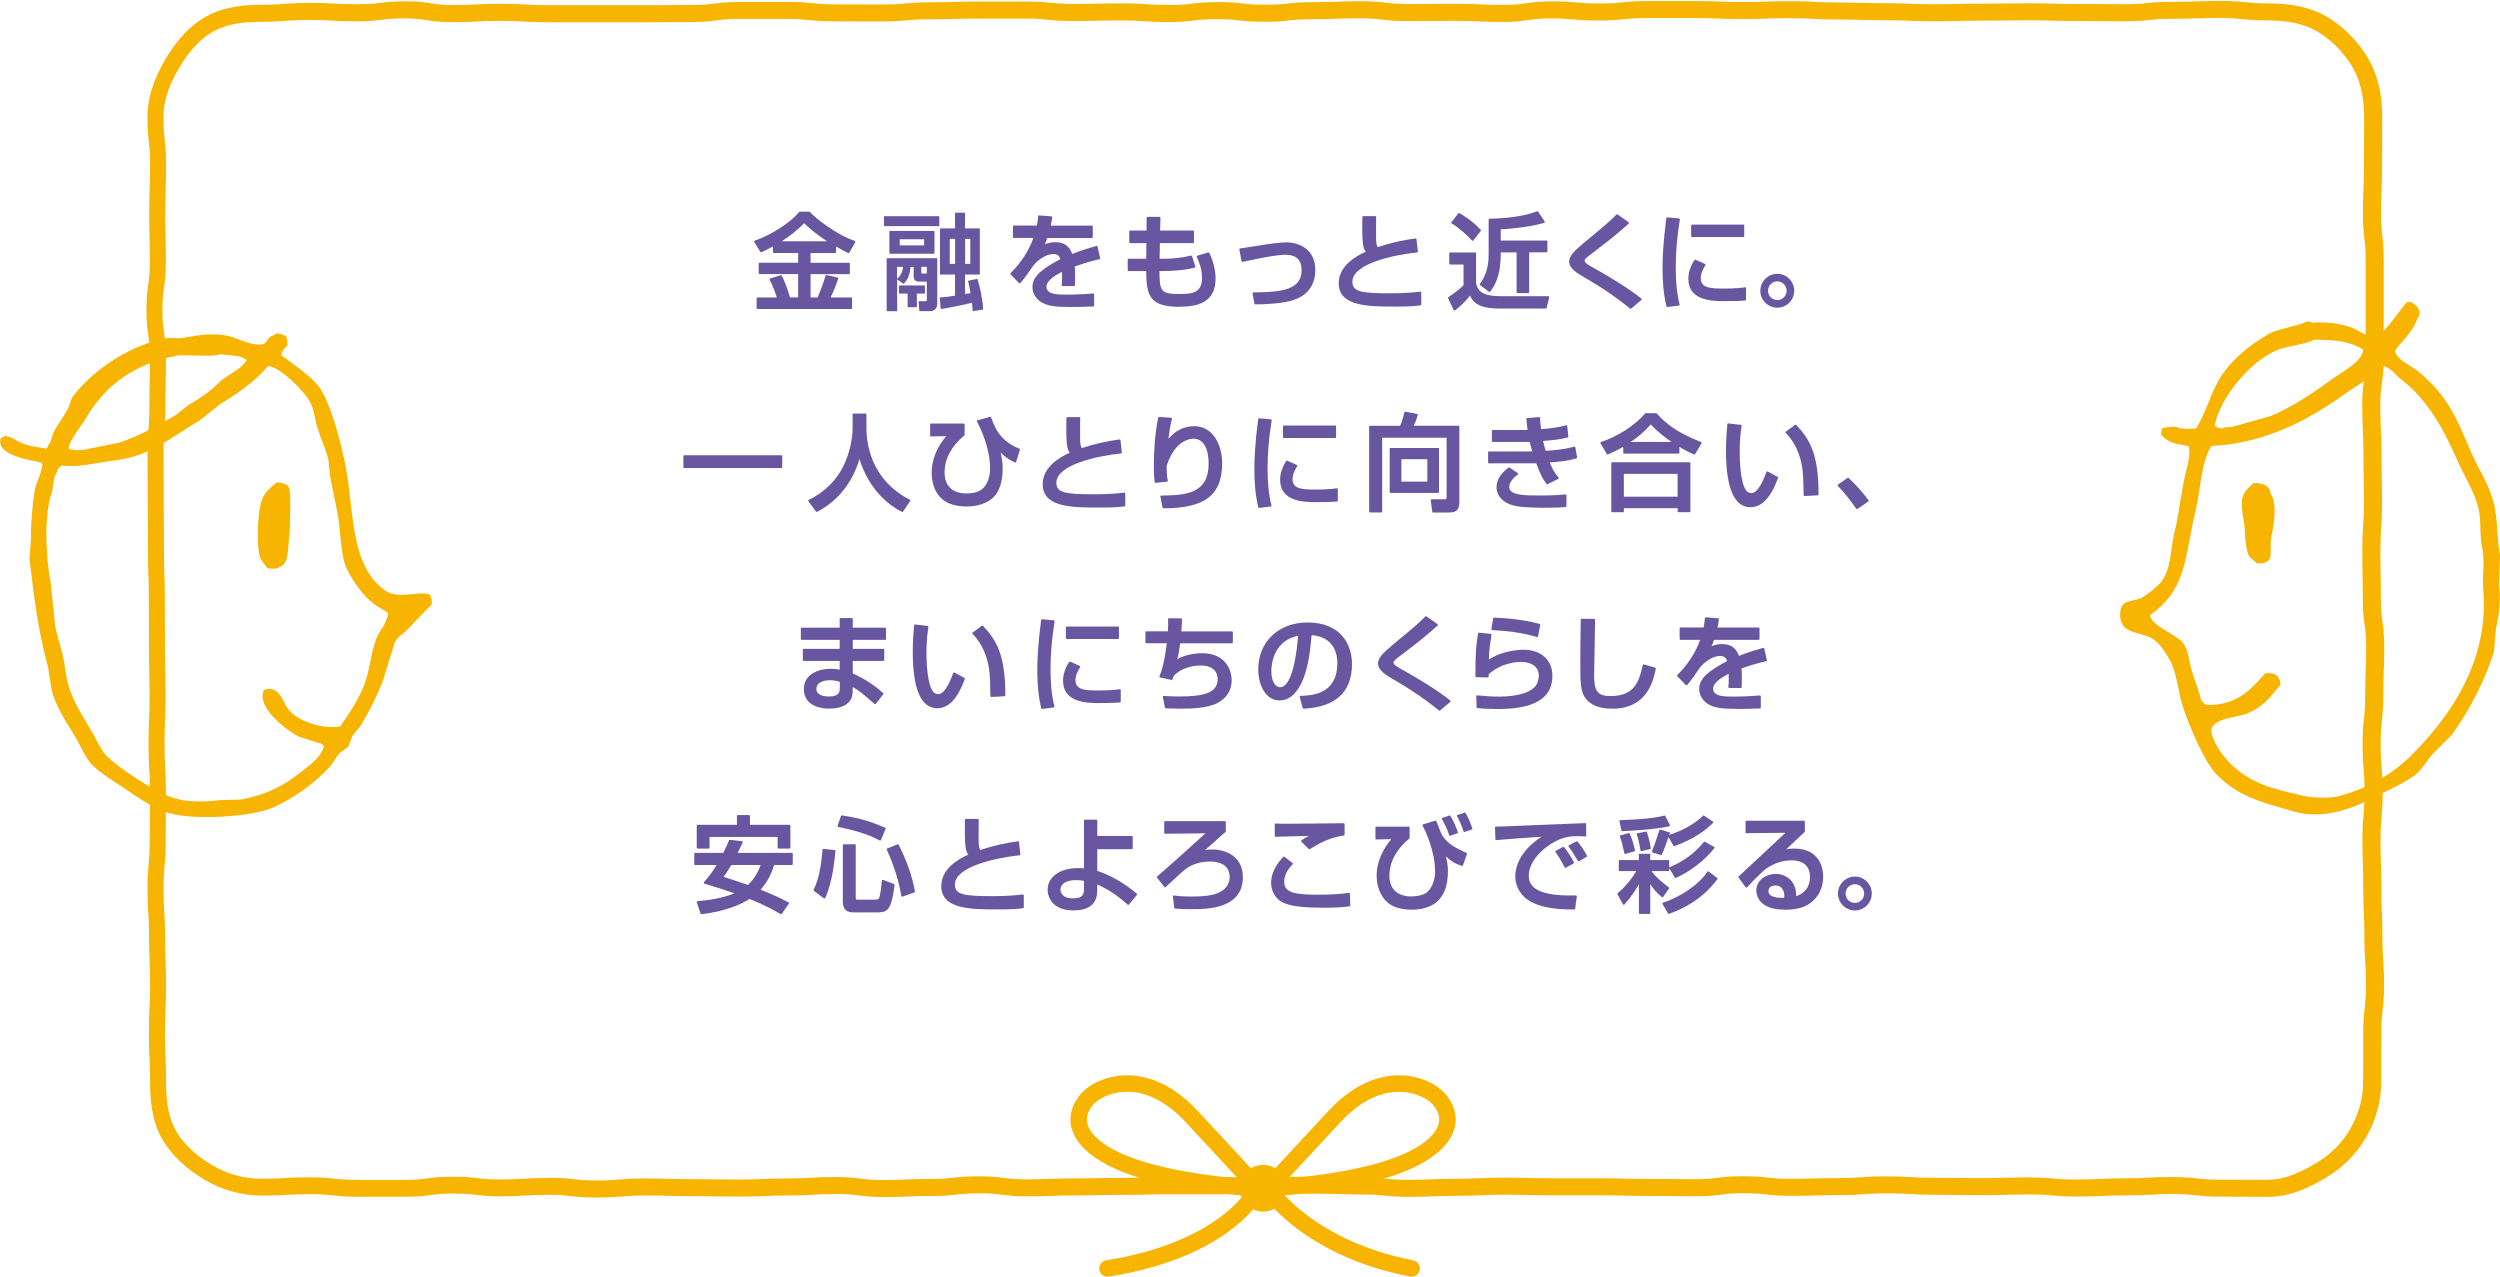 <svg width="748" height="382" viewBox="0 0 748 382" fill="none" xmlns="http://www.w3.org/2000/svg">
<path d="M646.499 130.027C648.996 132.49 650.11 132.669 654.547 133.406C654.709 133.442 654.943 133.586 654.961 133.748C655.338 136.084 654.565 139.157 654.044 141.17C653.272 144.262 652.769 147.335 652.302 150.318C651.853 153.086 651.404 155.962 650.721 158.729C650.236 160.67 649.984 162.539 649.715 164.355C649.212 167.895 648.745 171.238 646.715 174.006C645.834 175.228 642.026 178.355 640.499 178.984C639.691 179.308 638.9 179.487 638.146 179.649C636.798 179.937 635.648 180.188 634.93 181.249C634.157 182.417 634.139 185.526 634.93 186.533C634.948 186.568 634.966 186.604 634.984 186.64C635.63 188.402 638.056 189.067 640.409 189.732C641.451 190.019 642.439 190.289 643.248 190.666C645.601 191.709 647.379 194.422 648.871 196.885C650.469 199.509 651.08 202.528 651.727 205.727C652.122 207.632 652.517 209.609 653.146 211.514C655.086 217.391 659.578 228.121 663.332 231.859C669.458 237.969 675.872 239.803 682.662 241.726C683.83 242.049 684.998 242.391 686.165 242.75C695.328 245.536 704.723 241.51 710.993 238.239C712.071 237.682 713.149 237.143 714.226 236.622C717.029 235.238 719.652 233.944 722.149 232.218C723.784 231.086 725.221 229.091 726.496 227.312C726.838 226.827 727.179 226.377 727.502 225.946L733.593 219.853C739.072 212.269 743.689 203.157 746.204 194.89L746.797 188.006C747.928 183.064 748.234 178.732 747.713 175.084L748.018 165.99C747.515 163.744 747.354 161.245 747.192 158.801C747.012 156.141 746.833 153.391 746.222 150.893C745.252 146.957 743.563 143.704 741.928 140.559C741.138 139.032 740.311 137.45 739.593 135.832C739.126 134.772 738.677 133.73 738.245 132.723C736.161 127.871 734.365 123.683 731.473 119.567C729.137 116.225 725.886 112.864 722.778 110.581C722.311 110.24 721.736 109.88 721.125 109.503C719.311 108.371 717.245 107.095 716.598 105.261C716.221 104.273 721.376 100.355 722.993 96.042C723.46 94.766 724.466 93.867 723.676 92.591C723.353 91.674 722.885 91.369 722.293 90.991C722.023 90.812 721.736 90.614 721.43 90.362H720.245L719.436 91.225C718.448 92.267 714.191 98.863 710.939 100.876C710.813 100.948 710.705 101.02 710.58 101.002C708.801 100.714 707.436 99.978 706.124 99.259C705.46 98.899 704.813 98.54 704.148 98.252C701.04 96.94 697.376 96.383 692.615 96.473C691.878 96.886 691.627 96.167 690.693 96.167C690.046 96.167 688.627 96.922 688.052 97.066L687.477 97.21C685.357 97.749 680.399 98.989 679.087 99.744C672.602 103.482 667.77 107.724 664.698 112.343C663.099 114.751 661.913 117.644 660.763 120.448C659.685 123.054 658.589 125.75 657.152 128.068C657.08 128.176 656.955 128.248 656.811 128.266H656.146C654.26 128.338 652.14 128.392 650.937 127.655H650.901C649.05 127.655 647.811 127.907 646.859 128.176C646.733 128.805 646.625 129.291 646.625 130.117L646.499 130.027ZM695.256 238.67C693.1 238.67 690.693 238.455 688.986 238.059L687.836 237.79C684.046 236.909 679.734 235.921 676.231 234.411C670.949 232.146 666.692 228.642 663.943 224.257C662.973 222.711 661.823 220.68 661.59 218.721C661.859 215.809 665.811 215.001 669.009 214.354C670.249 214.102 671.434 213.851 672.207 213.545C676.716 211.676 678.602 209.375 681.225 206.194C681.584 205.763 681.962 205.314 682.339 204.846C682.267 203.93 682.177 203.552 681.836 203.121C681.8 203.085 681.782 203.049 681.764 202.995C681.333 201.755 680.291 201.342 677.794 201.432L677.075 202.222C673.213 206.5 669.225 210.921 660.763 210.921C660.602 210.921 660.422 210.921 660.26 210.921C660.152 210.921 660.045 210.867 659.973 210.795C659.901 210.723 659.829 210.669 659.703 210.598C659.362 210.364 658.877 210.058 658.464 209.07C658.015 207.255 657.386 205.439 656.775 203.678C656.398 202.582 656.039 201.557 655.733 200.551C655.392 199.437 655.194 198.412 654.997 197.442C654.691 195.932 654.404 194.494 653.649 193.056C652.895 191.637 650.757 190.343 648.691 189.103C646.23 187.629 643.912 186.227 643.301 184.412C643.248 184.25 643.302 184.07 643.445 183.962C652.05 177.816 653.38 170.735 655.23 160.922C655.733 158.244 656.254 155.476 656.973 152.457C657.458 150.426 657.799 148.162 658.14 145.987C658.823 141.494 659.542 136.839 661.518 133.622C661.59 133.514 661.697 133.442 661.841 133.424C679.141 132.526 692.489 124.42 702.19 117.447C703.178 116.728 704.256 116.045 705.28 115.38C707.867 113.708 710.544 111.983 712.394 109.647C712.484 109.539 712.628 109.485 712.771 109.503C714.694 109.808 715.825 110.995 716.903 112.127C717.388 112.63 717.855 113.115 718.394 113.511C726.658 119.711 731.634 129.434 735.407 138.133C736.072 139.643 736.808 141.08 737.599 142.608C739.054 145.43 740.563 148.359 741.479 151.81C742.018 153.841 742.072 155.962 742.126 158.01C742.18 159.951 742.234 161.964 742.683 163.941C743.186 166.098 743.078 168.668 742.988 171.166C742.916 172.927 742.844 174.761 742.988 176.414C744.479 193.542 737.311 210.148 721.682 225.784C715.592 231.877 708.298 235.974 699.406 238.293C698.435 238.545 696.908 238.67 695.256 238.67ZM675.315 168.56C676.177 168.578 677.237 168.614 677.668 168.327C677.686 168.327 677.722 168.291 677.758 168.291C679.393 167.697 679.447 166.35 679.393 164.013C679.375 162.899 679.357 161.641 679.626 160.419C680.255 157.543 681.513 150.57 679.393 147.73C679.339 147.676 679.321 147.604 679.321 147.514C679.105 144.747 675.746 144.495 674.147 144.549C673.931 144.783 673.698 144.998 673.482 145.214C672.494 146.185 671.56 147.101 671.021 148.539C670.41 150.156 670.967 154.056 671.345 155.89C671.542 156.824 671.614 158.064 671.686 159.394C671.848 161.982 672.027 164.93 673.069 166.601L675.333 168.596L675.315 168.56ZM664.859 128.176C664.859 128.176 664.841 128.176 664.823 128.176C663.853 128.086 663.638 127.979 663.171 127.709C663.081 127.655 662.973 127.601 662.847 127.529C662.685 127.439 662.614 127.26 662.65 127.08C664.554 118.561 673.303 108.101 681.351 104.704C682.59 104.183 684.423 103.806 686.363 103.392C688.663 102.925 691.052 102.422 692.202 101.703C692.273 101.667 692.345 101.649 692.417 101.649C698.651 101.649 702.801 102.098 706.843 104.435C706.987 104.507 707.059 104.668 707.041 104.83C706.735 107.562 702.891 110.06 700.07 111.875C699.423 112.289 698.849 112.666 698.4 112.99C693.118 116.8 686.543 121.526 679.249 124.546L668.308 127.583C667.752 127.745 667.195 127.781 666.71 127.799C666.081 127.835 665.524 127.871 665.093 128.14C665.021 128.176 664.949 128.194 664.877 128.194L664.859 128.176Z" fill="#F7B400"/>
<path d="M128.629 178.085C128.575 177.996 128.539 177.906 128.485 177.798C126.958 177.385 125.197 177.564 123.347 177.762C120.455 178.068 117.472 178.373 114.921 176.486C107.25 170.843 106.029 160.203 104.861 149.941C104.448 146.31 104.017 142.572 103.316 139.067C101.843 131.699 99.202 121.994 96.202 116.854C94.442 113.816 90.148 110.689 86.699 108.155C85.854 107.544 85.046 106.951 84.345 106.412L84.13 106.25L84.202 105.998C84.543 104.758 85.082 104.129 85.926 103.5C86.088 102.008 85.908 101.523 85.549 100.571V100.535C85.333 100.463 85.154 100.391 84.992 100.319C84.363 100.049 83.842 99.852 82.908 99.726C82.585 99.942 82.225 100.103 81.884 100.283C81.291 100.571 80.734 100.84 80.339 101.272C80.142 101.487 79.998 101.703 79.872 101.901C79.656 102.242 79.441 102.602 78.92 102.907L78.83 102.943C76.836 103.572 73.656 102.404 71.105 101.451C70.207 101.11 69.434 100.822 68.824 100.661C64.279 99.42 59.374 100.283 55.44 100.984C54.955 101.074 54.47 101.146 54.021 101.236L50.23 101.092C39.793 102.961 28.619 109.808 21.864 118.543C21.415 119.136 21.217 119.747 21.019 120.448C20.858 121.005 20.66 121.634 20.319 122.317C19.762 123.378 19.061 124.438 18.325 125.57C17.534 126.774 16.708 128.032 16.079 129.291C15.828 129.776 15.666 130.333 15.522 130.872C15.289 131.699 15.037 132.544 14.48 133.173L13.995 134.197L13.6 134.143C10.78 133.766 8.336 133.442 6.055 132.382C5.552 132.148 5.139 131.896 4.743 131.663C3.845 131.124 3.055 130.638 1.42 130.441C1.061 130.728 0.593 131.016 0.126 131.249C0.055 131.896 0.001 132.49 0.162 132.813L0.198 132.921C0.899 136.12 7.672 137.45 11.714 138.259L12.271 138.367L12.684 138.87V139.085C12.468 140.793 11.911 142.195 11.39 143.543C11.211 144.01 11.031 144.495 10.851 144.98C9.917 147.64 9.073 158.19 9.306 160.688L8.839 167.302C10.061 177.888 11.48 189.085 14.085 198.466C14.516 200.012 14.714 201.539 14.911 203.013C15.127 204.685 15.343 206.266 15.846 207.83C17.013 211.442 19.061 214.821 21.055 218.056C21.756 219.224 22.457 220.356 23.103 221.507C23.481 222.19 23.858 222.909 24.235 223.627C25.259 225.622 26.337 227.707 27.864 229.145C29.912 231.068 32.158 232.542 34.547 234.105C35.283 234.591 36.038 235.076 36.81 235.597L38.032 236.424C41.41 238.724 44.895 241.097 48.811 242.696C56.59 245.877 75.722 244.314 81.579 241.672C87.992 238.778 94.208 234.321 98.645 229.433C99.22 228.804 99.651 228.121 100.118 227.384C100.585 226.647 101.071 225.892 101.717 225.191L104.178 223.484L105.382 220.303C105.759 219.674 106.262 219.08 106.765 218.523C107.268 217.966 107.771 217.391 108.095 216.834C110.574 212.592 112.694 208.333 114.418 204.145L118.083 192.266C118.676 191.097 119.592 190.361 120.473 189.642C120.94 189.264 121.371 188.905 121.748 188.509C124.353 185.742 126.706 183.315 129.149 180.871C129.311 179.379 129.096 178.966 128.664 178.157L128.629 178.085ZM24.415 127.08C24.99 126.271 25.421 125.624 25.672 125.211C31.583 115.038 40.367 108.91 52.548 106.466C53.841 106.214 56.194 106.286 58.494 106.358C61.548 106.466 64.422 106.555 65.77 105.998C66.201 106.034 66.704 106.07 67.207 106.124C69.434 106.286 72.201 106.502 73.297 107.4L73.818 107.652C72.776 109.521 70.89 110.725 69.039 111.875C67.782 112.666 66.488 113.475 65.482 114.499C62.716 117.339 59.518 119.352 56.428 121.149L52.691 124.114L52.17 124.42C46.925 127.439 41.966 130.297 35.804 132.418L24.954 134.592C23.319 134.862 21.253 134.664 20.57 134.197C20.373 132.849 22.978 129.093 24.415 127.062V127.08ZM116.089 183.747C115.766 185.616 114.921 186.982 114.095 188.294C113.556 189.138 113.053 189.947 112.676 190.9C111.76 193.2 111.275 195.609 110.807 197.927C110.286 200.479 109.766 203.103 108.67 205.655C107.125 209.25 104.951 212.934 101.843 217.265L101.735 217.409H101.556C96.058 218.11 90.256 215.917 87.363 213.437C86.339 212.557 85.639 211.262 84.956 210.004C83.609 207.506 82.441 205.332 78.974 206.41C78.471 207.452 78.417 208.639 78.83 209.933C80.142 214.084 85.98 218.667 89.501 220.428L94.963 222.19C95.825 222.369 96.022 222.495 96.418 222.801C96.49 222.855 96.579 222.927 96.705 222.998L96.939 223.16L96.867 223.43C96.04 226.413 93.148 228.606 90.831 230.385C90.471 230.655 90.148 230.906 89.843 231.158C84.309 235.543 79.351 237.808 72.111 239.227L66.003 239.389C64.207 239.623 62.123 239.803 59.931 239.803C56.626 239.803 53.141 239.389 50.212 238.113C44.661 235.705 36.433 230.385 32.23 226.503C30.81 225.191 29.858 223.376 28.942 221.597C28.637 221.021 28.349 220.446 28.026 219.907C27.433 218.883 26.822 217.84 26.193 216.798C24.02 213.168 21.756 209.411 20.516 205.188C19.995 203.409 19.744 201.683 19.492 200.03C19.295 198.664 19.079 197.244 18.72 195.788C18.451 194.692 18.109 193.488 17.786 192.338C17.319 190.72 16.852 189.031 16.528 187.503L15.163 174.401C14.013 168.758 12.881 155.045 15.414 147.586C15.684 146.796 15.792 145.897 15.899 145.034C16.079 143.65 16.241 142.356 16.995 141.404C17.211 140.487 17.409 140.236 17.768 139.858C17.876 139.75 17.983 139.625 18.127 139.463L18.271 139.301H18.486C22.259 139.697 25.636 139.175 29.068 138.564C30.469 138.313 31.762 138.133 33.002 137.953C35.517 137.594 37.888 137.252 40.439 136.461C45.434 134.898 49.961 131.986 54.344 129.165C56.087 128.032 57.883 126.882 59.662 125.84L65.931 120.861C70.171 118.363 76.01 114.427 80.088 109.665L80.231 109.485L80.465 109.521C84.579 110.33 91.549 117.644 92.968 120.628C93.669 122.084 93.957 123.557 94.28 125.085C94.478 126.055 94.675 127.062 94.998 128.068C95.394 129.344 95.897 130.674 96.418 132.076C97.064 133.802 97.747 135.599 98.232 137.342L98.789 142.626L99.31 145.25C99.867 148 100.442 150.929 100.963 153.445C101.34 155.35 101.556 157.507 101.771 159.79C102.148 163.672 102.526 167.697 103.819 170.303C105.885 174.473 108.813 178.301 111.67 180.548C112.334 181.069 113.071 181.5 113.79 181.932C114.526 182.363 115.281 182.812 115.945 183.333L116.125 183.477L116.089 183.711V183.747Z" fill="#F7B400"/>
<path d="M82.872 144.279L82.513 144.585C81.04 145.807 79.351 147.191 78.543 149.096C76.854 152.996 76.8 164.067 77.788 166.763C78.022 167.41 78.507 168.021 78.974 168.632C79.315 169.063 79.657 169.531 79.926 169.998C81.561 170.232 82.693 170.321 83.483 169.71L83.609 169.638C85.855 169.027 86.07 166.116 86.322 163.043C86.376 162.378 86.429 161.695 86.501 161.048C86.825 158.118 87.112 147.173 86.465 145.861C86.034 144.98 84.992 144.513 82.89 144.279H82.872Z" fill="#F7B400"/>
<path d="M376.453 357.989C376.453 357.989 376.381 357.989 376.345 357.989C375.627 357.953 358.47 357.126 343.775 353.208C331.002 349.811 322.846 344.456 320.798 338.129C319.63 334.517 320.475 330.815 323.223 327.454C325.433 324.758 330.427 321.936 336.589 321.738C341.853 321.595 349.847 323.266 358.326 332.36L378.267 353.855C378.95 354.592 379.112 355.67 378.699 356.569C378.285 357.45 377.423 357.989 376.453 357.989ZM337.272 326.645C337.092 326.645 336.912 326.645 336.733 326.645C331.828 326.807 328.235 329.071 327.014 330.563C325.325 332.612 324.822 334.589 325.469 336.584C326.96 341.185 334.074 345.498 345.015 348.409C353.925 350.782 364.039 352.004 370.363 352.579L354.698 335.685C349.164 329.754 343.146 326.627 337.254 326.627L337.272 326.645Z" fill="#F7B400"/>
<path d="M379.364 357.989C378.411 357.989 377.531 357.432 377.118 356.569C376.687 355.653 376.866 354.592 377.549 353.855L397.49 332.36C405.969 323.284 413.982 321.577 419.227 321.739C425.389 321.936 430.384 324.758 432.593 327.454C435.36 330.815 436.186 334.499 435.019 338.129C432.988 344.456 424.815 349.811 412.042 353.208C397.346 357.126 380.19 357.953 379.471 357.989C379.435 357.989 379.4 357.989 379.364 357.989ZM401.101 335.703L385.436 352.597C391.759 352.022 401.856 350.8 410.784 348.428C421.725 345.516 428.857 341.203 430.33 336.602C430.976 334.607 430.473 332.63 428.785 330.581C427.563 329.089 423.97 326.825 419.066 326.663C412.994 326.483 406.796 329.593 401.101 335.703Z" fill="#F7B400"/>
<path d="M331.361 382C330.176 382 329.116 381.137 328.918 379.915C328.703 378.567 329.619 377.309 330.966 377.094C349.111 374.2 359.907 368.179 365.782 363.65C372.088 358.762 374.189 354.502 374.207 354.466C374.8 353.244 376.273 352.723 377.495 353.298C378.717 353.873 379.255 355.329 378.681 356.569C378.303 357.36 369.195 376.015 331.757 381.964C331.631 381.982 331.487 382 331.361 382Z" fill="#F7B400"/>
<path d="M422.334 382C422.173 382 422.029 382 421.867 381.946C389.746 375.71 377.782 357.612 377.297 356.839C376.56 355.688 376.883 354.161 378.033 353.424C379.183 352.687 380.692 353.011 381.447 354.161C381.554 354.341 392.908 371.271 422.819 377.094C424.149 377.345 425.029 378.657 424.778 379.987C424.544 381.173 423.52 381.982 422.352 381.982L422.334 382Z" fill="#F7B400"/>
<path d="M377.908 362.518C374.064 362.518 370.92 359.373 370.92 355.527C370.92 351.681 374.064 348.535 377.908 348.535C381.753 348.535 384.897 351.681 384.897 355.527C384.897 359.373 381.753 362.518 377.908 362.518ZM377.908 353.46C376.776 353.46 375.86 354.376 375.86 355.509C375.86 356.641 376.776 357.558 377.908 357.558C379.04 357.558 379.956 356.641 379.956 355.509C379.956 354.376 379.04 353.46 377.908 353.46Z" fill="#F7B400"/>
<path d="M254.65 92.447H226.625C226.481 92.447 226.374 92.339 226.374 92.196V89.248C226.374 89.104 226.481 88.996 226.625 88.996H232.41C231.853 87.163 231.422 86.085 230.29 83.677C230.254 83.605 230.254 83.533 230.29 83.461C230.326 83.389 230.38 83.335 230.452 83.317L233.595 82.347C233.721 82.311 233.847 82.347 233.901 82.472C235.23 85.043 236.128 88.134 236.362 88.978H238.805V82.005H227.254C227.11 82.005 227.002 81.897 227.002 81.754V78.86C227.002 78.716 227.11 78.609 227.254 78.609H238.805V75.697H231.511C231.368 75.697 231.26 75.589 231.26 75.445V73.738C229.841 74.511 228.817 74.996 227.829 75.463C227.703 75.517 227.577 75.463 227.505 75.373L225.673 72.39C225.673 72.39 225.619 72.246 225.655 72.174C225.673 72.103 225.745 72.049 225.817 72.013C231.008 70.161 236.47 66.621 239.093 63.422C239.146 63.368 239.218 63.332 239.29 63.332H242.111C242.111 63.332 242.254 63.368 242.308 63.422C243.781 65.129 250.321 70.287 255.746 72.085C255.818 72.102 255.872 72.156 255.908 72.228C255.944 72.3 255.926 72.372 255.908 72.444L254.111 75.589C254.039 75.715 253.896 75.751 253.77 75.697C252.943 75.284 252.063 74.834 250.141 73.756V75.463C250.141 75.607 250.033 75.715 249.889 75.715H242.524V78.626H254.021C254.165 78.626 254.273 78.734 254.273 78.878V81.772C254.273 81.915 254.165 82.023 254.021 82.023H242.524V88.996H244.644C245.183 87.756 246.404 84.575 247.015 82.472C247.051 82.347 247.195 82.257 247.32 82.293L250.644 83.066C250.644 83.066 250.77 83.12 250.806 83.191C250.842 83.263 250.842 83.335 250.806 83.407C249.818 86.139 249.548 86.84 248.506 88.996H254.686C254.83 88.996 254.938 89.104 254.938 89.248V92.196C254.938 92.339 254.83 92.447 254.686 92.447H254.65ZM233.865 72.192H247.482C243.997 69.964 241.715 67.861 240.602 66.801C238.59 68.778 236.685 70.413 233.865 72.192Z" fill="#6856A1"/>
<path d="M278.112 93.094H275.184C275.184 93.094 275.058 93.04 275.058 92.968L274.842 90.237C274.842 90.237 274.842 90.165 274.878 90.147C274.896 90.129 274.932 90.111 274.968 90.111H276.836C277.285 90.111 277.303 90.093 277.303 89.715V84.252H274.95C273.926 84.252 273.369 83.713 273.369 82.724V79.867H272.435C272.165 83.03 271.07 84.18 270.423 84.863C270.387 84.917 270.315 84.917 270.261 84.863L268.429 83.623V92.986C268.429 92.986 268.375 93.112 268.303 93.112H265.411C265.411 93.112 265.285 93.058 265.285 92.986V77.386C265.285 77.386 265.339 77.26 265.411 77.26H280.304C280.304 77.26 280.429 77.314 280.429 77.386V90.812C280.429 92.95 278.687 93.112 278.148 93.112L278.112 93.094ZM268.393 79.849V83.425L268.447 83.371C268.914 82.958 270.028 82.005 270.171 79.849H268.393ZM291.154 93.094C291.154 93.094 291.1 93.094 291.064 93.058C291.029 93.04 291.011 93.004 291.011 92.968C290.975 92.267 290.957 91.567 290.813 90.578C289.376 90.991 283.411 92.231 281.597 92.447C281.561 92.447 281.525 92.447 281.507 92.411C281.489 92.393 281.471 92.357 281.453 92.321L281.166 89.122C281.166 89.122 281.166 89.05 281.202 89.032C281.22 89.014 281.256 88.996 281.292 88.996C282.819 88.907 284.651 88.655 285.747 88.457V82.131H281.363C281.363 82.131 281.238 82.077 281.238 82.005V68.454C281.238 68.454 281.292 68.328 281.363 68.328H285.747V63.763C285.747 63.763 285.801 63.638 285.873 63.638H288.603C288.603 63.638 288.729 63.691 288.729 63.763V68.328H293.041C293.041 68.328 293.166 68.382 293.166 68.454V82.005C293.166 82.005 293.112 82.131 293.041 82.131H288.729V87.972C289.124 87.918 290.005 87.774 290.382 87.703C290.04 85.707 289.879 84.935 289.663 84.144C289.663 84.108 289.663 84.072 289.663 84.036C289.663 84 289.717 83.982 289.753 83.982L292.304 83.461C292.304 83.461 292.43 83.479 292.448 83.533C293.023 85.043 293.975 89.266 294.172 92.501C294.172 92.573 294.136 92.627 294.065 92.627L291.136 93.094C291.136 93.094 291.136 93.094 291.118 93.094H291.154ZM274.196 91.908H271.68C271.68 91.908 271.555 91.854 271.555 91.782V87.846H269.111C269.111 87.846 268.986 87.792 268.986 87.72V85.546C268.986 85.546 269.04 85.42 269.111 85.42H276.621C276.621 85.42 276.747 85.474 276.747 85.546V87.72C276.747 87.72 276.693 87.846 276.621 87.846H274.321V91.782C274.321 91.782 274.267 91.908 274.196 91.908ZM275.651 79.849V81.484C275.651 81.826 275.866 81.844 276.118 81.844H277.303V79.831H275.669L275.651 79.849ZM288.765 78.95H290.31V71.473H288.765V78.95ZM284.166 78.95H285.765V71.473H284.166V78.95ZM279.477 75.913H266.237C266.237 75.913 266.111 75.859 266.111 75.787V69.227C266.111 69.227 266.165 69.101 266.237 69.101H279.477C279.477 69.101 279.603 69.155 279.603 69.227V75.787C279.603 75.787 279.549 75.913 279.477 75.913ZM269.201 73.432H276.495V71.581H269.201V73.432ZM280.914 67.663H264.602C264.602 67.663 264.477 67.609 264.477 67.537V64.806C264.477 64.806 264.53 64.68 264.602 64.68H280.914C280.914 64.68 281.04 64.734 281.04 64.806V67.537C281.04 67.537 280.986 67.663 280.914 67.663Z" fill="#6856A1"/>
<path d="M319.844 91.818C316.754 91.818 313.251 91.818 310.951 89.985C310.341 89.5 308.903 88.116 308.903 85.869C308.903 82.598 311.975 80.334 317.275 77.53C316.988 76.703 316.556 76.02 315.173 76.02C312.407 76.02 309.766 78.573 308.921 79.795C306.981 82.652 306.766 82.958 305.293 84.701C305.239 84.755 305.167 84.791 305.095 84.791C305.023 84.791 304.951 84.755 304.915 84.719L302.364 82.077C302.274 81.969 302.274 81.808 302.364 81.718C305.454 78.68 307.808 75.05 309.209 71.186H303.316C303.173 71.186 303.065 71.078 303.065 70.934V67.735C303.065 67.591 303.173 67.484 303.316 67.484H310.251C310.484 66.207 310.556 65.543 310.61 64.68C310.61 64.608 310.646 64.554 310.7 64.5C310.754 64.446 310.808 64.428 310.88 64.446L314.58 64.734C314.58 64.734 314.724 64.77 314.76 64.824C314.796 64.877 314.832 64.949 314.814 65.021C314.724 65.722 314.634 66.279 314.383 67.501H326.707C326.85 67.501 326.958 67.609 326.958 67.753V70.952C326.958 71.096 326.85 71.204 326.707 71.204H313.341C313.089 72.031 312.838 72.624 312.622 73.109C313.574 72.713 314.401 72.462 315.712 72.462C318.371 72.462 319.862 73.486 320.832 75.984C323.688 74.816 326.204 74.115 327.892 73.63L328.072 73.576C328.072 73.576 328.216 73.576 328.269 73.612C328.323 73.648 328.377 73.702 328.395 73.774L329.168 77.26C329.168 77.26 329.168 77.404 329.132 77.458C329.096 77.512 329.042 77.566 328.97 77.566C327.389 77.907 325.126 78.465 321.569 79.723C321.712 81.125 321.694 82.742 321.64 85.33C321.64 85.474 321.515 85.582 321.389 85.582H317.904C317.904 85.582 317.76 85.546 317.706 85.492C317.652 85.438 317.634 85.366 317.652 85.294C317.742 84.503 317.778 84.054 317.778 82.994C317.778 82.329 317.76 81.808 317.742 81.34C316.269 82.077 313.107 83.784 313.107 85.761C313.107 88.152 316.413 88.152 319.341 88.152C320.167 88.152 323.185 88.134 327.084 87.81C327.138 87.81 327.228 87.828 327.281 87.882C327.335 87.936 327.371 88.008 327.371 88.08V91.441C327.371 91.585 327.263 91.692 327.12 91.692C324.605 91.8 322.018 91.854 319.844 91.854V91.818Z" fill="#6856A1"/>
<path d="M352.972 91.8C344.007 91.8 342.983 88.547 342.947 81.107H337.666C337.522 81.107 337.414 80.999 337.414 80.855V77.656C337.414 77.512 337.522 77.404 337.666 77.404H342.947L343.001 72.749H338.133C337.989 72.749 337.881 72.642 337.881 72.498V69.227C337.881 69.083 337.989 68.975 338.133 68.975H343.037L343.073 65.129C343.073 64.985 343.181 64.878 343.324 64.878H346.953C346.953 64.878 347.097 64.913 347.133 64.949C347.187 65.003 347.205 65.057 347.205 65.129L347.115 68.975H356.978C357.121 68.975 357.229 69.083 357.229 69.227V72.498C357.229 72.642 357.121 72.749 356.978 72.749H347.043L346.953 77.404H348.624C352.307 77.404 354.93 76.793 356.331 76.47C356.457 76.434 356.582 76.506 356.636 76.632L357.66 79.705C357.66 79.705 357.66 79.849 357.66 79.903C357.624 79.956 357.571 80.01 357.517 80.028C354.301 81.017 349.504 81.089 348.121 81.089H346.917C346.917 87.181 347.331 87.972 353.025 87.972C356.636 87.972 359.636 87.613 359.636 83.281C359.636 80.567 358.954 78.842 358.074 76.865C358.038 76.793 358.038 76.721 358.074 76.65C358.11 76.578 358.163 76.524 358.235 76.506L361.505 75.517C361.631 75.481 361.756 75.535 361.81 75.643C363.068 78.213 363.697 80.855 363.697 83.461C363.697 90.901 357.571 91.764 352.972 91.764V91.8Z" fill="#6856A1"/>
<path d="M376.469 91.063C376.164 91.063 375.859 91.063 375.553 91.063C375.427 91.063 375.32 90.973 375.302 90.848L374.781 87.792C374.781 87.792 374.781 87.649 374.835 87.577C374.889 87.523 374.96 87.487 375.032 87.487C384.374 87.451 389.44 86.373 389.44 80.783C389.44 77.764 387.805 76.218 384.607 76.218C382.506 76.218 378.176 76.937 371.763 78.357C371.691 78.357 371.619 78.357 371.565 78.321C371.511 78.285 371.475 78.213 371.457 78.159L370.811 74.636C370.811 74.636 370.811 74.493 370.864 74.439C370.9 74.385 370.972 74.349 371.044 74.331C371.817 74.241 374.421 73.828 376.326 73.522C377.134 73.397 377.781 73.289 378.104 73.235C378.284 73.199 382.56 72.516 384.823 72.516C388.847 72.516 393.536 74.672 393.536 80.765C393.536 89.086 385.955 90.201 383.458 90.56C382.074 90.74 379.434 91.045 376.505 91.045L376.469 91.063Z" fill="#6856A1"/>
<path d="M417.861 91.728C409.346 91.728 400.543 91.728 400.543 84.719C400.543 79.687 405.465 76.703 408.645 75.32C407.873 74.367 407.477 73.217 407.621 64.913C407.621 64.77 407.747 64.662 407.873 64.662H411.501C411.501 64.662 411.645 64.698 411.681 64.734C411.735 64.788 411.753 64.86 411.753 64.913C411.717 65.83 411.699 67.681 411.717 71.348C411.735 72.965 411.987 73.594 412.202 73.936C416.1 72.66 419.801 71.815 423.52 71.348C423.592 71.348 423.664 71.348 423.718 71.401C423.771 71.438 423.807 71.509 423.807 71.581L424.221 75.248C424.221 75.248 424.221 75.391 424.167 75.445C424.113 75.499 424.059 75.535 423.987 75.535C416.801 76.272 404.639 78.932 404.639 84.288C404.639 87.307 407.208 87.756 416.029 87.756C420.52 87.756 423.286 87.451 424.957 87.253C425.029 87.253 425.101 87.253 425.155 87.325C425.209 87.397 425.245 87.451 425.245 87.523V91.099C425.245 91.225 425.155 91.333 425.029 91.351C423.843 91.531 422.065 91.728 417.843 91.728H417.861Z" fill="#6856A1"/>
<path d="M435.16 92.915C435.16 92.915 435.124 92.915 435.106 92.915C435.034 92.915 434.962 92.843 434.926 92.771L433.273 89.23C433.22 89.122 433.273 88.978 433.363 88.907C435.034 87.756 436.633 86.678 437.89 85.312V79.148H433.866C433.723 79.148 433.615 79.04 433.615 78.896V75.787C433.615 75.643 433.723 75.535 433.866 75.535H441.394C441.537 75.535 441.645 75.643 441.645 75.787V84.593C442.148 88.619 446.549 88.619 450.089 88.619H463.293C463.293 88.619 463.454 88.655 463.49 88.727C463.544 88.781 463.562 88.871 463.544 88.943L462.736 92.124C462.7 92.231 462.61 92.321 462.484 92.321H449.621C446.298 92.321 441.34 92.321 439.831 88.421C438.178 90.614 436.058 92.303 435.339 92.879C435.286 92.914 435.232 92.932 435.16 92.932V92.915ZM457.256 87.684H454.023C453.879 87.684 453.771 87.577 453.771 87.433V75.517H449.029V75.787C449.029 83.012 446.981 85.779 445.867 87.253C445.831 87.307 445.759 87.343 445.705 87.361C445.651 87.361 445.579 87.361 445.508 87.307L442.831 85.294C442.723 85.204 442.687 85.043 442.777 84.935C445.4 81.466 445.4 77.638 445.4 75.787V65.686C445.4 65.543 445.508 65.435 445.651 65.435C449.855 65.399 456.107 64.806 459.879 63.206C459.987 63.17 460.131 63.206 460.185 63.296L462.179 66.279C462.179 66.279 462.233 66.441 462.197 66.513C462.161 66.585 462.107 66.657 462.035 66.675C457.095 68.095 451.113 68.49 449.154 68.616H449.029V71.977H462.736C462.879 71.977 462.987 72.085 462.987 72.228V75.248C462.987 75.391 462.879 75.499 462.736 75.499H457.526V87.415C457.526 87.559 457.418 87.666 457.274 87.666L457.256 87.684ZM440.639 72.085C440.639 72.085 440.495 72.049 440.441 71.995C439.292 70.665 436.363 68.005 434.351 66.855C434.279 66.819 434.244 66.747 434.226 66.675C434.226 66.603 434.226 66.531 434.28 66.459L436.327 63.853C436.399 63.745 436.543 63.727 436.651 63.781C437.585 64.302 440.423 65.92 443.046 68.778C443.136 68.867 443.136 69.011 443.046 69.101L440.801 71.959C440.801 71.959 440.675 72.049 440.603 72.067L440.639 72.085Z" fill="#6856A1"/>
<path d="M487.868 92.357C487.868 92.357 487.76 92.339 487.707 92.303C483.718 89.05 479.227 85.977 474.377 83.191C471.862 81.736 469.49 80.352 469.49 78.213C469.49 76.578 471.071 74.996 474.377 72.264C480.575 67.142 481.455 66.387 483.646 64.195C483.736 64.105 483.88 64.105 483.97 64.159L487.293 66.495C487.293 66.495 487.401 66.621 487.401 66.693C487.401 66.765 487.365 66.855 487.311 66.908C483 70.701 482.299 71.258 476.173 75.931C474.664 77.081 474.125 77.512 474.125 78.033C474.125 78.662 475.526 79.435 476.299 79.867C480.592 82.203 488.138 86.804 491.102 89.356C491.156 89.41 491.192 89.482 491.192 89.554C491.192 89.626 491.156 89.697 491.102 89.751L488.03 92.339C488.03 92.339 487.922 92.393 487.868 92.393V92.357Z" fill="#6856A1"/>
<path d="M498.863 91.854C498.737 91.854 498.647 91.782 498.611 91.656C497.803 88.385 497.426 84.719 497.426 80.118C497.426 77.278 497.623 72.408 498.575 65.255C498.575 65.111 498.683 65.021 498.845 65.039L502.384 65.345C502.384 65.345 502.528 65.381 502.564 65.453C502.6 65.507 502.618 65.579 502.618 65.65C501.791 70.754 501.378 75.445 501.378 79.974C501.378 84.503 501.755 88.008 502.546 91.099C502.546 91.171 502.546 91.243 502.51 91.315C502.474 91.369 502.402 91.423 502.33 91.423L498.881 91.854C498.881 91.854 498.863 91.854 498.845 91.854H498.863ZM516.468 90.111C512.516 90.111 505.151 90.111 505.151 83.389C505.151 80.801 506.336 78.86 506.965 77.818C507.037 77.71 507.181 77.674 507.288 77.71L510.145 78.986C510.145 78.986 510.271 79.076 510.289 79.148C510.306 79.219 510.289 79.291 510.253 79.363C509.57 80.46 508.869 81.772 508.869 83.263C508.869 86.337 512.193 86.337 516.037 86.337C519.361 86.337 521.229 86.085 522.127 85.959C522.199 85.959 522.271 85.959 522.325 86.013C522.379 86.067 522.415 86.139 522.415 86.211V89.661C522.415 89.787 522.307 89.913 522.181 89.913C520.115 90.093 517.744 90.093 516.468 90.093V90.111ZM521.624 70.934H506.246C506.103 70.934 505.995 70.826 505.995 70.683V67.448C505.995 67.304 506.103 67.196 506.246 67.196H521.624C521.768 67.196 521.876 67.304 521.876 67.448V70.683C521.876 70.826 521.768 70.934 521.624 70.934Z" fill="#6856A1"/>
<path d="M531.775 92.052C528.973 92.052 526.691 89.787 526.691 87.001C526.691 84.216 528.973 81.915 531.775 81.915C534.578 81.915 536.824 84.198 536.824 87.001C536.824 89.805 534.56 92.052 531.775 92.052ZM531.775 84.18C530.231 84.18 528.991 85.438 528.991 87.001C528.991 88.565 530.248 89.787 531.775 89.787C533.302 89.787 534.56 88.529 534.56 87.001C534.56 85.474 533.302 84.18 531.775 84.18Z" fill="#6856A1"/>
<path d="M233.793 140.038H204.726C204.582 140.038 204.475 139.93 204.475 139.786V136.461C204.475 136.318 204.582 136.21 204.726 136.21H233.793C233.937 136.21 234.045 136.318 234.045 136.461V139.786C234.045 139.93 233.937 140.038 233.793 140.038Z" fill="#6856A1"/>
<path d="M269.975 153.158C269.975 153.158 269.903 153.158 269.867 153.14C263.921 150.174 259.322 144.423 257.148 137.324C255.1 144.369 250.627 149.959 244.483 153.14C244.375 153.194 244.231 153.158 244.159 153.068L241.86 149.959C241.86 149.959 241.806 149.815 241.824 149.743C241.842 149.671 241.896 149.599 241.968 149.581C246.603 147.335 250.303 143.704 252.387 139.373C254.076 135.886 255.1 131.609 255.1 127.925V123.971C255.1 123.827 255.208 123.719 255.351 123.719H258.98C259.124 123.719 259.232 123.827 259.232 123.971V127.799C259.232 133.406 260.921 143.704 272.238 149.527C272.31 149.563 272.346 149.617 272.364 149.689C272.382 149.761 272.364 149.833 272.328 149.905L270.19 153.068C270.19 153.068 270.065 153.176 269.975 153.176V153.158Z" fill="#6856A1"/>
<path d="M289.429 151.54C286.016 151.54 283.537 150.803 281.83 149.276C279.064 146.85 278.758 143.039 278.758 141.53C278.758 137.594 280.231 133.891 283.124 130.477L278.543 130.585C278.543 130.585 278.399 130.567 278.363 130.513C278.327 130.459 278.291 130.405 278.291 130.333V126.972C278.291 126.828 278.399 126.72 278.543 126.72H288.369C288.513 126.72 288.621 126.828 288.621 126.972V130.081C288.621 130.081 288.585 130.225 288.531 130.279C284.615 133.568 282.621 137.288 282.621 141.332C282.621 145.376 284.956 147.64 289.196 147.64C292.573 147.64 293.777 146.436 294.298 145.915C295.735 144.405 296.238 141.961 296.238 140.182C296.238 135.976 294.89 131.088 292.322 126.091C292.286 126.02 292.286 125.948 292.322 125.876C292.357 125.804 292.411 125.75 292.483 125.732L296.238 124.708C296.364 124.672 296.507 124.744 296.543 124.869C298.124 129.722 300.657 132.526 305.005 134.251C305.13 134.305 305.202 134.431 305.148 134.574L304.035 138.205C304.035 138.205 303.963 138.331 303.891 138.367C303.819 138.403 303.747 138.403 303.675 138.367C301.717 137.45 300.639 136.713 299.346 135.329C299.741 136.965 299.992 138.259 299.992 140.128C299.992 144.046 299.112 146.85 297.316 148.701C294.747 151.343 290.597 151.54 289.393 151.54H289.429Z" fill="#6856A1"/>
<path d="M329.295 151.864C320.779 151.864 311.977 151.864 311.977 144.855C311.977 139.822 316.899 136.839 320.079 135.455C319.306 134.503 318.911 133.352 319.073 125.049C319.073 124.905 319.198 124.797 319.324 124.797H322.953C322.953 124.797 323.097 124.833 323.133 124.869C323.187 124.923 323.205 124.995 323.205 125.049C323.169 125.984 323.151 127.853 323.169 131.483C323.187 133.101 323.438 133.73 323.654 134.071C327.552 132.795 331.271 131.95 334.972 131.483C335.043 131.483 335.115 131.483 335.169 131.537C335.223 131.591 335.259 131.645 335.259 131.717L335.654 135.383C335.654 135.383 335.654 135.527 335.6 135.581C335.564 135.635 335.492 135.671 335.421 135.671C328.235 136.408 316.073 139.067 316.073 144.423C316.073 147.443 318.641 147.892 327.462 147.892C331.953 147.892 334.72 147.586 336.391 147.389C336.463 147.389 336.534 147.389 336.588 147.461C336.642 147.515 336.678 147.586 336.678 147.658V151.235C336.678 151.361 336.588 151.468 336.463 151.486C335.277 151.666 333.498 151.864 329.277 151.864H329.295Z" fill="#6856A1"/>
<path d="M348.085 152.079C347.959 152.079 347.851 151.99 347.833 151.864L347.187 148.575C347.187 148.575 347.187 148.431 347.241 148.359C347.294 148.305 347.366 148.269 347.438 148.269C354.085 148.179 361.612 148.072 361.612 138.762C361.612 131.986 358.469 131.25 357.121 131.25C356.205 131.25 351.516 131.645 349.055 139.427C349.091 142.087 349.217 142.86 349.396 143.812C349.396 143.884 349.396 143.956 349.342 144.01C349.307 144.064 349.235 144.1 349.163 144.118L345.767 144.459C345.624 144.495 345.498 144.369 345.48 144.244C345.3 142.77 345.229 141.835 345.229 139.517C345.229 136.426 345.39 130.423 346.54 124.941C346.558 124.815 346.684 124.726 346.809 124.744L350.42 124.995C350.42 124.995 350.564 125.031 350.618 125.103C350.654 125.175 350.672 125.247 350.654 125.319C350.115 127.332 349.899 128.931 349.594 131.303C351.624 128.841 354.319 127.511 357.265 127.511C363.032 127.511 365.672 133.244 365.672 138.564C365.672 148.126 360.588 152.044 348.103 152.097L348.085 152.079Z" fill="#6856A1"/>
<path d="M376.74 151.972C376.614 151.972 376.524 151.9 376.488 151.774C375.68 148.503 375.303 144.837 375.303 140.236C375.303 137.396 375.5 132.526 376.452 125.373C376.47 125.229 376.596 125.157 376.722 125.157L380.261 125.462C380.261 125.462 380.405 125.498 380.441 125.57C380.477 125.624 380.495 125.696 380.495 125.768C379.668 130.872 379.255 135.563 379.255 140.092C379.255 144.621 379.632 148.126 380.423 151.217C380.423 151.289 380.423 151.361 380.387 151.432C380.351 151.486 380.279 151.54 380.207 151.54L376.758 151.972C376.758 151.972 376.74 151.972 376.722 151.972H376.74ZM394.327 150.246C390.375 150.246 383.01 150.246 383.01 143.525C383.01 140.937 384.195 138.996 384.824 137.953C384.896 137.845 385.04 137.809 385.147 137.845L388.004 139.121C388.004 139.121 388.13 139.211 388.148 139.283C388.166 139.355 388.148 139.427 388.112 139.499C387.429 140.595 386.728 141.907 386.728 143.399C386.728 146.472 390.052 146.472 393.896 146.472C397.22 146.472 399.088 146.22 399.986 146.095C400.058 146.095 400.13 146.095 400.184 146.149C400.238 146.203 400.274 146.274 400.274 146.346V149.797C400.274 149.923 400.166 150.049 400.04 150.049C397.974 150.228 395.603 150.228 394.327 150.228V150.246ZM399.501 131.052H384.123C383.98 131.052 383.872 130.944 383.872 130.8V127.565C383.872 127.421 383.98 127.314 384.123 127.314H399.501C399.645 127.314 399.753 127.421 399.753 127.565V130.8C399.753 130.944 399.645 131.052 399.501 131.052Z" fill="#6856A1"/>
<path d="M433.669 153.356H428.765C428.639 153.356 428.531 153.266 428.513 153.122L428.082 149.671C428.082 149.671 428.082 149.527 428.136 149.474C428.19 149.42 428.262 149.384 428.334 149.384H432.34C432.663 149.384 432.825 149.258 432.825 148.611V130.962H413.549V153.086C413.549 153.23 413.441 153.338 413.297 153.338H409.902C409.758 153.338 409.65 153.23 409.65 153.086V127.655C409.65 127.511 409.758 127.403 409.902 127.403H418.902C419.441 126.217 419.818 125.013 420.178 123.378C420.214 123.252 420.339 123.162 420.483 123.18L423.986 123.827C423.986 123.827 424.112 123.881 424.148 123.935C424.184 123.989 424.202 124.061 424.184 124.132C423.878 125.426 423.304 126.756 422.998 127.385H436.382C436.526 127.385 436.634 127.493 436.634 127.637V150.264C436.634 152.816 435.484 153.32 433.633 153.32L433.669 153.356ZM430.31 147.479H416.046C415.902 147.479 415.794 147.371 415.794 147.227V134.287C415.794 134.143 415.902 134.035 416.046 134.035H430.31C430.454 134.035 430.561 134.143 430.561 134.287V147.227C430.561 147.371 430.454 147.479 430.31 147.479ZM419.297 144.1H427.058V137.396H419.297V144.1Z" fill="#6856A1"/>
<path d="M462.628 151.918C460.275 151.918 456.017 151.864 453.807 151.45C448.041 150.426 447.753 146.562 447.753 145.789C447.753 143.039 449.729 141.08 451.382 139.912C451.472 139.858 451.58 139.858 451.67 139.912L454.131 141.566C454.131 141.566 454.239 141.691 454.239 141.781C454.239 141.871 454.203 141.943 454.131 141.997C451.759 143.668 451.562 145.214 451.562 145.645C451.562 148.251 456.179 148.251 460.652 148.251C465.125 148.251 467.048 148.054 468.215 147.928H468.395C468.395 147.928 468.539 147.928 468.593 147.964C468.646 148.018 468.682 148.09 468.682 148.162V151.45C468.682 151.576 468.575 151.702 468.449 151.702C467.155 151.81 465.539 151.918 462.61 151.918H462.628ZM462.952 144.926C462.952 144.926 462.79 144.891 462.754 144.819C461.856 143.65 461.011 142.392 459.646 138.618C458.478 138.636 457.436 138.636 456.251 138.636H445.49C445.346 138.636 445.238 138.528 445.238 138.385V135.329C445.238 135.185 445.346 135.078 445.49 135.078H456.484C456.969 135.078 457.365 135.078 458.442 135.06C458.299 134.556 458.047 133.658 457.688 132.22C457.526 132.22 457.293 132.22 457.077 132.22C456.754 132.22 456.448 132.22 456.341 132.22H446.622C446.478 132.22 446.37 132.112 446.37 131.968V128.913C446.37 128.769 446.478 128.661 446.622 128.661H456.287C456.287 128.661 456.772 128.661 457.041 128.626C456.826 127.08 456.772 126.199 456.7 125.355C456.7 125.211 456.79 125.085 456.933 125.085L460.508 124.797C460.508 124.797 460.652 124.815 460.706 124.869C460.76 124.923 460.796 124.977 460.796 125.049C460.832 125.876 460.85 126.595 461.083 128.392C465.377 128.122 467.694 127.475 468.593 127.242C468.664 127.242 468.736 127.242 468.808 127.278C468.862 127.314 468.916 127.385 468.916 127.457L469.257 130.62C469.257 130.746 469.185 130.872 469.06 130.89C466.706 131.501 464.676 131.699 461.694 131.932C461.892 132.831 462.197 134.053 462.467 134.88C464.712 134.736 468 134.52 471 133.622C471.072 133.604 471.143 133.622 471.215 133.658C471.287 133.694 471.323 133.766 471.341 133.838L471.862 136.857C471.88 136.983 471.808 137.109 471.682 137.144C468.97 137.935 466.616 138.133 463.688 138.367C464.497 140.29 464.892 141.188 466.311 142.878C466.365 142.932 466.383 143.021 466.365 143.093C466.365 143.165 466.293 143.237 466.221 143.273L463.077 144.855C463.077 144.855 463.005 144.873 462.97 144.873L462.952 144.926Z" fill="#6856A1"/>
<path d="M505.492 153.248H502.204C502.061 153.248 501.953 153.14 501.953 152.996V152.044H485.874V152.996C485.874 153.14 485.767 153.248 485.623 153.248H482.353C482.21 153.248 482.102 153.14 482.102 152.996V138.564C482.102 138.42 482.21 138.313 482.353 138.313H505.51C505.654 138.313 505.762 138.42 505.762 138.564V152.996C505.762 153.14 505.654 153.248 505.51 153.248H505.492ZM485.857 148.611H501.935V141.781H485.857V148.611ZM506.911 135.976C506.911 135.976 506.839 135.976 506.821 135.958C506.031 135.635 504.756 135.06 502.474 133.712V135.473C502.474 135.617 502.366 135.725 502.222 135.725H485.928C485.785 135.725 485.677 135.617 485.677 135.473V133.658C483.647 134.844 482.371 135.401 481.24 135.904L481.096 135.976C480.97 136.03 480.844 135.976 480.772 135.868L478.868 132.633C478.868 132.633 478.814 132.49 478.85 132.418C478.886 132.346 478.94 132.292 479.012 132.256C484.042 130.585 489.108 127.314 492.234 123.719C492.288 123.665 492.36 123.629 492.432 123.629H495.486C495.486 123.629 495.629 123.665 495.683 123.719C498.647 126.954 501.773 129.38 508.959 132.274C509.031 132.31 509.085 132.364 509.103 132.436C509.121 132.508 509.103 132.579 509.085 132.651L507.163 135.886C507.163 135.886 507.037 136.012 506.947 136.012L506.911 135.976ZM487.922 132.22H500.139C498.845 131.375 496.168 129.452 493.905 126.99C492.252 128.913 490.24 130.656 487.922 132.22Z" fill="#6856A1"/>
<path d="M523.728 151.756C518.877 151.756 516.416 146.059 516.416 134.808C516.416 131.609 516.65 128.913 516.793 127.314L516.829 126.918C516.829 126.918 516.865 126.792 516.919 126.738C516.973 126.685 517.045 126.667 517.117 126.685L520.871 127.116C520.871 127.116 520.997 127.152 521.051 127.224C521.087 127.278 521.105 127.35 521.105 127.421C520.889 128.805 520.512 131.106 520.512 135.024C520.512 137.234 520.656 144.639 522.524 146.85C522.794 147.173 523.35 147.532 524.033 147.532C525.488 147.532 526.979 145.412 528.524 141.206C528.542 141.134 528.596 141.08 528.668 141.062C528.74 141.044 528.812 141.062 528.884 141.062L531.866 142.68C531.974 142.734 532.027 142.878 531.992 143.003C529.836 148.898 527.141 151.756 523.728 151.756ZM539.914 148.413C539.914 148.413 539.788 148.395 539.734 148.341C539.68 148.287 539.662 148.233 539.645 148.162C539.555 142.5 539.501 139.391 538.207 135.868C537.273 133.298 535.98 131.232 534.291 129.524C534.237 129.47 534.219 129.398 534.219 129.326C534.219 129.255 534.255 129.183 534.327 129.147L537.094 127.098C537.201 127.026 537.345 127.044 537.435 127.134C541.225 131.232 544.118 135.365 544.118 147.946C544.118 148.09 544.01 148.197 543.884 148.197L539.932 148.413H539.914Z" fill="#6856A1"/>
<path d="M555.579 152.295C555.579 152.295 555.418 152.259 555.364 152.187C553.711 149.761 551.968 147.586 549.884 145.376C549.83 145.322 549.812 145.25 549.812 145.178C549.812 145.106 549.866 145.034 549.92 144.998L552.777 142.985C552.867 142.914 553.01 142.932 553.1 143.003C555.22 144.909 557.717 147.802 559.064 149.671C559.1 149.725 559.118 149.797 559.118 149.869C559.118 149.941 559.064 149.995 559.011 150.031L555.723 152.277C555.723 152.277 555.633 152.313 555.579 152.313V152.295Z" fill="#6856A1"/>
<path d="M248.218 212.035C246.404 212.035 240.512 211.622 240.512 206.176C240.512 201.701 244.877 200.102 248.596 200.102C249.835 200.102 250.626 200.245 251.237 200.353V197.747H240.458C240.314 197.747 240.206 197.639 240.206 197.496V194.386C240.206 194.243 240.314 194.135 240.458 194.135H251.237V191.439H239.865C239.721 191.439 239.613 191.331 239.613 191.187V188.042C239.613 187.898 239.721 187.791 239.865 187.791H251.237V185.185C251.237 185.041 251.344 184.933 251.488 184.933H254.901C255.045 184.933 255.153 185.041 255.153 185.185V187.791H264.836C264.98 187.791 265.087 187.898 265.087 188.042V191.187C265.087 191.331 264.98 191.439 264.836 191.439H255.153V194.135H264.315C264.459 194.135 264.566 194.243 264.566 194.386V197.496C264.566 197.639 264.459 197.747 264.315 197.747H255.153V201.486L255.225 201.521C256.59 202.151 260.722 204.092 264.261 207.398C264.351 207.488 264.369 207.632 264.279 207.74L262.015 210.598C262.015 210.598 261.908 210.687 261.836 210.687C261.764 210.687 261.692 210.687 261.638 210.615C257.955 207.398 257.129 206.662 255.135 205.565V205.763C255.135 207.884 254.973 208.728 254.398 209.555C253.284 211.173 251.201 211.999 248.182 211.999L248.218 212.035ZM248.362 203.516C247.679 203.516 244.266 203.642 244.266 206.086C244.266 207.974 246.314 208.387 248.021 208.387C251.272 208.387 251.272 206.841 251.272 205.601V204.038C250.536 203.786 249.62 203.516 248.362 203.516Z" fill="#6856A1"/>
<path d="M280.411 211.892C275.561 211.892 273.1 206.194 273.1 194.944C273.1 191.727 273.333 188.923 273.477 187.431L273.513 187.072C273.513 187.072 273.549 186.946 273.603 186.892C273.657 186.856 273.728 186.82 273.8 186.838L277.555 187.269C277.555 187.269 277.681 187.305 277.735 187.377C277.77 187.431 277.788 187.503 277.788 187.575C277.573 188.959 277.196 191.277 277.196 195.177C277.196 197.388 277.339 204.792 279.226 207.003C279.495 207.327 280.034 207.686 280.735 207.686C282.19 207.686 283.699 205.565 285.208 201.36C285.226 201.288 285.28 201.234 285.352 201.216C285.423 201.198 285.495 201.198 285.567 201.216L288.549 202.833C288.657 202.887 288.711 203.031 288.675 203.157C286.519 209.052 283.825 211.91 280.411 211.91V211.892ZM296.598 208.531C296.598 208.531 296.472 208.513 296.418 208.459C296.364 208.405 296.346 208.351 296.328 208.279C296.238 202.618 296.184 199.509 294.891 195.986C293.957 193.416 292.663 191.349 290.975 189.642C290.921 189.588 290.903 189.516 290.903 189.444C290.903 189.372 290.939 189.3 291.011 189.264L293.777 187.215C293.885 187.144 294.029 187.162 294.118 187.251C297.909 191.349 300.801 195.483 300.801 208.063C300.801 208.207 300.694 208.315 300.568 208.315L296.616 208.531H296.598Z" fill="#6856A1"/>
<path d="M311.797 212.107C311.671 212.107 311.581 212.035 311.545 211.91C310.737 208.639 310.359 204.972 310.359 200.371C310.359 197.532 310.557 192.661 311.509 185.508C311.527 185.364 311.653 185.274 311.779 185.292L315.318 185.598C315.318 185.598 315.461 185.634 315.497 185.706C315.533 185.76 315.551 185.832 315.551 185.903C314.725 191.008 314.312 195.698 314.312 200.227C314.312 204.757 314.689 208.261 315.479 211.352C315.497 211.424 315.479 211.496 315.443 211.568C315.407 211.622 315.336 211.676 315.264 211.676L311.815 212.107C311.815 212.107 311.797 212.107 311.779 212.107H311.797ZM329.384 210.364C325.432 210.364 318.066 210.364 318.066 203.642C318.066 201.054 319.234 199.113 319.881 198.071C319.953 197.963 320.096 197.927 320.204 197.963L323.06 199.239C323.06 199.239 323.186 199.329 323.204 199.401C323.222 199.473 323.204 199.545 323.168 199.616C322.486 200.713 321.785 202.025 321.785 203.516C321.785 206.59 325.108 206.59 328.953 206.59C332.276 206.59 334.145 206.338 335.043 206.212C335.115 206.212 335.187 206.212 335.241 206.266C335.295 206.32 335.33 206.392 335.33 206.464V209.915C335.33 210.04 335.223 210.166 335.097 210.166C333.031 210.346 330.66 210.346 329.384 210.346V210.364ZM334.54 191.187H319.162C319.018 191.187 318.911 191.08 318.911 190.936V187.701C318.911 187.557 319.018 187.449 319.162 187.449H334.54C334.684 187.449 334.792 187.557 334.792 187.701V190.936C334.792 191.08 334.684 191.187 334.54 191.187Z" fill="#6856A1"/>
<path d="M352.288 212.017C350.905 212.017 350.186 211.981 349.54 211.963C349.288 211.963 349.054 211.945 348.785 211.927C348.659 211.927 348.569 211.838 348.551 211.73L347.905 208.531C347.905 208.531 347.905 208.369 347.959 208.315C348.013 208.261 348.084 208.225 348.174 208.225C349.09 208.279 350.797 208.387 352.701 208.387C359.672 208.387 364.325 207.506 364.325 203.211C364.325 200.641 362.456 199.113 359.33 199.113C356.725 199.113 353.24 199.94 351.192 202.222L350.797 203.265C350.761 203.391 350.635 203.462 350.51 203.427L347.096 202.708C347.096 202.708 346.953 202.654 346.917 202.582C346.881 202.51 346.881 202.438 346.917 202.366C348.174 199.167 348.749 195.429 349.108 192.463H342.964C342.821 192.463 342.713 192.356 342.713 192.212V189.139C342.713 188.995 342.821 188.887 342.964 188.887H349.432C349.539 187.144 349.504 186.173 349.486 185.239C349.486 185.167 349.504 185.095 349.557 185.059C349.611 185.023 349.665 184.987 349.737 184.987L353.402 185.023C353.402 185.023 353.528 185.059 353.582 185.095C353.635 185.149 353.653 185.221 353.653 185.274V185.364C353.618 186.281 353.6 187.305 353.456 188.905H368.618C368.762 188.905 368.87 189.013 368.87 189.156V192.23C368.87 192.374 368.762 192.481 368.618 192.481H353.097C352.791 195.051 352.486 196.345 352.234 197.208C354.318 196.076 356.995 195.447 359.672 195.447C362.744 195.447 365.097 196.399 366.678 198.304C368.331 200.299 368.51 202.636 368.51 203.534C368.51 208.567 364.342 210.418 363.049 210.867C360.39 211.748 357.875 212.035 352.306 212.053L352.288 212.017Z" fill="#6856A1"/>
<path d="M390.014 212.017C389.906 212.017 389.799 211.945 389.763 211.82L388.864 208.531C388.864 208.531 388.864 208.369 388.9 208.315C388.954 208.261 389.026 208.207 389.098 208.207C392.673 208.063 400.128 207.74 400.128 198.322C400.128 196.004 399.374 190.576 392.439 190.019C391.936 195.231 391.397 200.623 389.044 205.044C387.391 208.063 385.325 209.573 382.846 209.573C378.66 209.573 376.469 204.9 376.469 200.299C376.469 192.014 382.541 186.245 391.236 186.245C401.027 186.245 404.512 192.679 404.512 198.682C404.512 207.075 399.625 211.568 389.996 212.035L390.014 212.017ZM388.397 190.217C380.78 191.762 380.385 199.239 380.385 200.749C380.385 204.109 381.697 205.619 382.99 205.619C386.87 205.619 388.092 194.243 388.397 190.217Z" fill="#6856A1"/>
<path d="M430.687 212.61C430.687 212.61 430.579 212.592 430.525 212.556C426.537 209.303 422.046 206.23 417.195 203.444C414.68 201.989 412.309 200.605 412.309 198.466C412.309 196.831 413.889 195.249 417.195 192.517C423.393 187.395 424.255 186.658 426.465 184.448C426.555 184.358 426.698 184.358 426.788 184.412L430.112 186.748C430.112 186.748 430.219 186.874 430.219 186.946C430.219 187.018 430.184 187.108 430.13 187.162C425.818 190.954 425.117 191.511 418.991 196.184C417.482 197.334 416.944 197.765 416.944 198.286C416.944 198.915 418.345 199.688 419.117 200.12C423.411 202.456 430.956 207.057 433.92 209.609C433.974 209.663 434.01 209.735 434.01 209.807C434.01 209.879 433.974 209.951 433.92 210.004L430.848 212.592C430.848 212.592 430.74 212.646 430.687 212.646V212.61Z" fill="#6856A1"/>
<path d="M447.106 212.107C444.124 212.107 442.902 211.963 442.094 211.856C441.968 211.856 441.825 211.73 441.807 211.604L441.681 208.315C441.681 208.315 441.699 208.171 441.753 208.117C441.807 208.063 441.878 208.045 441.95 208.045L442.363 208.081C443.693 208.207 446.172 208.423 448.507 208.423C451.49 208.423 456.861 208.045 459.268 205.457C460.131 204.541 460.418 202.833 460.418 202.15C460.418 199.616 458.388 198.053 455.118 198.053C453.053 198.053 449.046 198.538 445.417 201.719C445.4 201.989 445.4 202.133 445.4 202.438C445.4 202.51 445.364 202.582 445.328 202.618C445.292 202.654 445.22 202.672 445.148 202.69L441.699 202.6C441.555 202.6 441.447 202.474 441.447 202.348C441.447 195.123 441.663 192.697 442.256 189.498C442.274 189.372 442.399 189.282 442.543 189.282L446.028 189.66C446.028 189.66 446.154 189.696 446.208 189.768C446.244 189.821 446.262 189.893 446.262 189.965L446.208 190.307C445.741 193.326 445.507 194.8 445.471 197.334C448.867 195.033 453.538 194.404 455.837 194.404C461.083 194.404 464.478 197.478 464.478 202.24C464.478 212.143 452.316 212.143 447.124 212.143L447.106 212.107ZM459.897 190.594C459.897 190.594 459.843 190.594 459.825 190.594C455.945 189.426 451.705 188.779 446.459 188.527C446.388 188.527 446.316 188.492 446.28 188.438C446.244 188.384 446.208 188.312 446.226 188.24L446.747 185.005C446.765 184.879 446.891 184.807 447.016 184.789H447.106C453.825 185.077 458.19 185.975 460.67 186.694C460.795 186.73 460.885 186.856 460.849 187L460.167 190.415C460.167 190.415 460.113 190.54 460.041 190.576C460.005 190.594 459.951 190.612 459.915 190.612L459.897 190.594Z" fill="#6856A1"/>
<path d="M482.407 212.035C478.365 212.035 475.67 210.921 474.179 208.621C472.832 206.572 472.832 203.804 472.832 198.322C472.832 195.573 472.832 191.421 472.958 185.382C472.958 185.239 473.084 185.131 473.209 185.131L477 185.185C477.144 185.185 477.251 185.31 477.251 185.436C477.251 186.802 477.162 191.026 477.09 194.908C477.018 198.448 476.964 201.773 476.964 202.168C476.964 206.895 478.078 208.261 481.922 208.261C488.946 208.261 490.42 204.056 491.515 198.987C491.515 198.915 491.569 198.862 491.641 198.826C491.695 198.79 491.767 198.79 491.839 198.79L495.252 199.76C495.378 199.796 495.468 199.922 495.432 200.066C494.659 203.66 492.881 212.053 482.371 212.053L482.407 212.035Z" fill="#6856A1"/>
<path d="M519.343 212.071C516.253 212.071 512.732 212.071 510.451 210.238C509.84 209.753 508.403 208.369 508.403 206.122C508.403 202.851 511.475 200.587 516.774 197.783C516.487 196.956 516.056 196.274 514.655 196.274C511.888 196.274 509.247 198.826 508.403 200.048C506.463 202.905 506.229 203.211 504.774 204.954C504.72 205.008 504.666 205.044 504.576 205.044C504.505 205.044 504.433 205.008 504.397 204.972L501.846 202.33C501.738 202.222 501.756 202.061 501.846 201.971C504.936 198.933 507.307 195.303 508.69 191.439H502.798C502.654 191.439 502.546 191.331 502.546 191.187V187.988C502.546 187.845 502.654 187.737 502.798 187.737H509.732C509.966 186.461 510.038 185.796 510.092 184.933C510.092 184.861 510.127 184.807 510.181 184.753C510.235 184.699 510.289 184.699 510.361 184.699L514.062 184.987C514.062 184.987 514.188 185.023 514.241 185.077C514.277 185.131 514.313 185.203 514.295 185.274C514.206 185.975 514.116 186.568 513.864 187.755H526.188C526.332 187.755 526.44 187.862 526.44 188.006V191.205C526.44 191.349 526.332 191.457 526.188 191.457H512.822C512.571 192.284 512.319 192.877 512.104 193.362C513.056 192.967 513.882 192.715 515.194 192.715C517.852 192.715 519.343 193.739 520.314 196.238C523.17 195.069 525.685 194.368 527.374 193.901L527.553 193.847C527.553 193.847 527.697 193.847 527.751 193.883C527.805 193.919 527.859 193.973 527.877 194.045L528.649 197.532C528.649 197.532 528.649 197.675 528.613 197.729C528.577 197.783 528.523 197.837 528.452 197.837C526.871 198.179 524.607 198.736 521.05 199.994C521.194 201.396 521.176 202.959 521.122 205.601C521.122 205.745 520.996 205.853 520.87 205.853H517.385C517.385 205.853 517.242 205.817 517.188 205.763C517.134 205.709 517.116 205.637 517.116 205.565C517.206 204.774 517.242 204.307 517.242 203.265C517.242 202.582 517.224 202.061 517.206 201.611C515.733 202.348 512.571 204.056 512.571 206.033C512.571 208.423 515.876 208.423 518.805 208.423C519.631 208.423 522.649 208.405 526.547 208.081C526.619 208.081 526.691 208.099 526.745 208.153C526.799 208.207 526.835 208.279 526.835 208.351V211.712C526.835 211.856 526.727 211.963 526.583 211.963C524.086 212.071 521.499 212.125 519.308 212.125L519.343 212.071Z" fill="#6856A1"/>
<path d="M233.686 273.537C233.686 273.537 233.596 273.537 233.56 273.501L233.452 273.447C231.997 272.584 229.302 271.003 224.29 268.972C222.152 270.32 217.517 272.62 209.882 273.537C209.757 273.537 209.649 273.483 209.613 273.357L208.463 269.942C208.463 269.942 208.463 269.781 208.499 269.727C208.535 269.673 208.607 269.619 208.697 269.619C214.32 269.169 217.643 268.127 219.727 267.282C218.056 266.689 215.595 265.845 210.745 264.371C210.655 264.353 210.601 264.281 210.565 264.191C210.547 264.101 210.565 264.011 210.619 263.957C211.373 263.095 212.9 261.352 214.427 258.817H207.978C207.834 258.817 207.727 258.71 207.727 258.566V255.421C207.727 255.277 207.834 255.169 207.978 255.169H216.422L216.817 254.342C217.463 252.994 217.805 252.329 218.11 251.449C218.146 251.341 218.254 251.251 218.38 251.269L222.009 251.7C222.009 251.7 222.152 251.754 222.206 251.826C222.242 251.898 222.26 251.97 222.224 252.06C222.062 252.473 221.901 252.779 221.667 253.228C221.452 253.659 221.146 254.234 220.715 255.169H236.937C237.081 255.169 237.189 255.277 237.189 255.421V258.566C237.189 258.71 237.081 258.817 236.937 258.817H231.62C230.704 261.801 229.392 264.155 227.56 266.204C232.069 267.947 234.674 269.331 235.931 269.996C236.003 270.032 236.039 270.086 236.057 270.158C236.057 270.23 236.057 270.302 236.021 270.374L233.883 273.447C233.883 273.447 233.758 273.555 233.668 273.555L233.686 273.537ZM216.493 262.358C219.134 263.185 221.506 263.975 223.769 264.784C226.176 262.52 227.182 259.986 227.578 258.799H218.811C217.697 260.687 217.14 261.495 216.475 262.358H216.493ZM236.237 253.893H232.913C232.769 253.893 232.662 253.785 232.662 253.641V250.406H212.29V253.641C212.29 253.785 212.182 253.893 212.038 253.893H208.715C208.571 253.893 208.463 253.785 208.463 253.641V247.028C208.463 246.884 208.571 246.776 208.715 246.776H220.482V244.116C220.482 243.972 220.589 243.864 220.733 243.864H224.128C224.272 243.864 224.38 243.972 224.38 244.116V246.776H236.237C236.38 246.776 236.488 246.884 236.488 247.028V253.641C236.488 253.785 236.38 253.893 236.237 253.893Z" fill="#6856A1"/>
<path d="M263.111 272.98H255.315C253.967 272.98 252.171 272.638 252.171 269.763V252.851C252.171 252.707 252.279 252.599 252.422 252.599H255.782C255.926 252.599 256.033 252.707 256.033 252.851V268.487C256.033 269.187 256.159 269.187 256.59 269.187H262.034C262.249 269.187 262.824 269.098 263.022 268.702C263.381 268.019 263.722 264.982 263.866 263.472C263.866 263.4 263.92 263.328 263.992 263.275C264.064 263.239 264.153 263.221 264.225 263.257L267.495 264.497C267.603 264.533 267.674 264.658 267.657 264.766C266.812 271.775 265.591 272.944 263.147 272.944L263.111 272.98ZM246.674 268.846C246.674 268.846 246.566 268.846 246.512 268.792L243.494 266.528C243.386 266.456 243.368 266.312 243.422 266.204C244.805 263.544 245.65 259.734 246.099 254.234C246.099 254.163 246.135 254.109 246.189 254.055C246.242 254.019 246.314 253.983 246.386 254.001L249.746 254.342C249.889 254.342 249.997 254.486 249.979 254.612C249.386 260.884 248.416 265.359 246.907 268.684C246.871 268.756 246.817 268.81 246.746 268.828C246.728 268.828 246.71 268.828 246.674 268.828V268.846ZM269.92 268.271C269.92 268.271 269.83 268.271 269.794 268.235C269.722 268.199 269.687 268.127 269.669 268.055C269.004 263.886 267.585 259.303 265.447 254.45L265.339 254.198C265.339 254.198 265.303 254.055 265.339 254.001C265.357 253.929 265.411 253.893 265.483 253.857L268.555 252.617C268.681 252.563 268.824 252.617 268.878 252.743C271.375 257.703 272.974 262.286 273.747 266.707C273.765 266.833 273.693 266.959 273.585 266.995L270.01 268.271C270.01 268.271 269.956 268.271 269.92 268.271ZM263.327 251.521C263.327 251.521 263.237 251.521 263.201 251.485C261.531 250.586 258.728 249.058 250.806 247.405C250.734 247.405 250.68 247.351 250.626 247.279C250.59 247.207 250.59 247.135 250.608 247.063L251.632 244.116C251.668 243.99 251.794 243.918 251.919 243.954C257.291 244.835 260.057 245.626 264.836 247.639C264.89 247.657 264.944 247.71 264.98 247.782C265.016 247.854 264.998 247.908 264.98 247.98L263.543 251.377C263.543 251.377 263.453 251.503 263.399 251.521C263.363 251.521 263.345 251.521 263.309 251.521H263.327Z" fill="#6856A1"/>
<path d="M298.951 272.099C290.436 272.099 281.633 272.099 281.633 265.09C281.633 260.057 286.555 257.074 289.735 255.69C288.962 254.738 288.567 253.587 288.711 245.284C288.711 245.14 288.837 245.033 288.962 245.033H292.591C292.591 245.033 292.735 245.069 292.771 245.104C292.825 245.158 292.843 245.23 292.843 245.284C292.807 246.219 292.789 248.088 292.807 251.718C292.825 253.336 293.076 253.965 293.292 254.306C297.19 253.03 300.891 252.186 304.61 251.718C304.682 251.718 304.753 251.718 304.807 251.772C304.861 251.826 304.897 251.88 304.897 251.952L305.292 255.618C305.292 255.618 305.292 255.762 305.239 255.816C305.203 255.87 305.131 255.906 305.059 255.906C297.873 256.643 285.711 259.303 285.711 264.658C285.711 267.678 288.28 268.127 297.1 268.127C301.592 268.127 304.358 267.822 306.029 267.624C306.101 267.624 306.173 267.624 306.227 267.696C306.281 267.75 306.316 267.822 306.316 267.893V271.47C306.316 271.596 306.227 271.704 306.101 271.722C304.915 271.901 303.137 272.099 298.915 272.099H298.951Z" fill="#6856A1"/>
<path d="M321.282 272.404C313.665 272.404 313.449 266.905 313.449 266.276C313.449 262.358 317.114 259.734 322.557 259.734C323.33 259.734 323.833 259.77 324.318 259.824V245.5C324.318 245.356 324.426 245.248 324.569 245.248H328.055C328.198 245.248 328.306 245.356 328.306 245.5V250.119H338.654C338.798 250.119 338.905 250.227 338.905 250.37V253.821C338.905 253.965 338.798 254.073 338.654 254.073H328.306V260.561C334.468 262.628 338.708 266.204 340.127 267.39C340.235 267.48 340.253 267.642 340.163 267.75L337.774 270.643C337.774 270.643 337.666 270.733 337.594 270.733C337.522 270.733 337.45 270.715 337.396 270.661C334.288 267.893 331.63 266.114 328.306 264.622V265.845C328.306 267.804 328.306 272.387 321.282 272.387V272.404ZM321.947 263.328C319.072 263.328 317.294 264.425 317.294 266.186C317.294 266.617 317.473 268.792 321.048 268.792C324.336 268.792 324.336 267.264 324.336 265.503V263.562C323.707 263.436 323.06 263.328 321.947 263.328Z" fill="#6856A1"/>
<path d="M356.744 272.045C354.732 272.045 353.223 271.955 352.127 271.883L351.57 271.847C351.444 271.847 351.336 271.74 351.336 271.614L350.923 268.217C350.923 268.217 350.923 268.055 350.995 268.001C351.049 267.947 351.121 267.911 351.211 267.929C352.253 268.073 353.546 268.235 356.528 268.235C362.457 268.235 364.217 267.426 365.618 266.528C366.319 266.096 367.918 264.82 367.918 262.43C367.918 258.386 364.217 257.775 362.026 257.775C358.846 257.775 356.205 258.71 353.959 260.633C353.492 261.028 352.145 262.286 350.941 263.4C350.007 264.281 349.109 265.108 348.767 265.413C348.714 265.467 348.642 265.485 348.57 265.485C348.498 265.485 348.444 265.449 348.39 265.395L346.181 262.592C346.091 262.484 346.109 262.322 346.216 262.232C348.444 260.381 357.947 251.826 360.696 249.328L348.588 249.454C348.588 249.454 348.462 249.436 348.408 249.382C348.354 249.328 348.336 249.274 348.336 249.202V245.931C348.336 245.787 348.444 245.68 348.588 245.68H366.517C366.66 245.68 366.768 245.787 366.768 245.931V248.735C366.768 248.735 366.732 248.897 366.678 248.933C365.834 249.598 365.187 250.191 363.678 251.593C362.744 252.437 361.558 253.462 360.552 254.324C361.109 254.234 361.756 254.163 362.69 254.163C366.93 254.163 371.87 256.337 371.87 262.448C371.87 272.027 360.876 272.027 356.726 272.027L356.744 272.045Z" fill="#6856A1"/>
<path d="M396.052 271.578C388.578 271.578 386.297 270.967 384.428 270.284C381.392 269.134 380.314 266.294 380.314 264.227C380.314 260.417 382.848 257.577 383.925 256.373C384.015 256.265 384.159 256.265 384.267 256.337L386.728 258.206C386.728 258.206 386.818 258.314 386.836 258.386C386.836 258.458 386.818 258.53 386.764 258.584C386.063 259.303 384.231 261.226 384.231 263.76C384.231 267.157 387.321 267.696 394.722 267.696C397.974 267.696 401.225 267.498 403.597 267.139C403.669 267.139 403.741 267.139 403.794 267.193C403.848 267.246 403.884 267.318 403.884 267.39L404.01 270.913C404.01 271.039 403.92 271.164 403.794 271.182H403.615C402.591 271.344 400.687 271.596 396.052 271.596V271.578ZM391.776 254.109C391.776 254.109 391.65 254.091 391.596 254.037L389.351 251.826C389.351 251.826 389.261 251.7 389.279 251.628C389.279 251.557 389.333 251.485 389.387 251.431C390.195 250.874 390.518 250.676 391.614 250.119H391.147C388.129 250.191 382.524 250.316 381.698 250.37C381.626 250.37 381.554 250.352 381.5 250.298C381.446 250.245 381.41 250.173 381.41 250.119V246.632C381.41 246.632 381.446 246.488 381.5 246.452C381.554 246.398 381.626 246.381 381.698 246.381H381.841C382.74 246.452 383.153 246.47 384.86 246.47C386.045 246.47 389.441 246.434 393.051 246.398C396.788 246.363 400.669 246.309 402.052 246.309C402.196 246.309 402.303 246.416 402.303 246.56V249.705C402.303 249.831 402.214 249.939 402.088 249.957C397.956 250.658 395.513 251.844 391.884 254.055C391.848 254.073 391.794 254.091 391.758 254.091L391.776 254.109Z" fill="#6856A1"/>
<path d="M422.657 272.189C419.19 272.189 416.603 271.398 414.968 269.852C413.046 268.073 411.896 265.162 411.896 262.088C411.896 257.326 414.196 253.533 416.28 251.071L411.789 251.161C411.789 251.161 411.663 251.143 411.609 251.089C411.555 251.035 411.537 250.981 411.537 250.91V247.585C411.537 247.441 411.645 247.333 411.789 247.333H421.508C421.651 247.333 421.759 247.441 421.759 247.585V250.694C421.759 250.694 421.723 250.838 421.669 250.892C416.729 254.989 415.705 259.177 415.705 261.981C415.705 267.768 420.573 268.217 422.064 268.217C425.837 268.217 427.023 266.941 427.4 266.528C428.855 264.982 429.376 262.538 429.376 260.758C429.376 254.648 426.412 248.375 425.621 247.027C425.586 246.956 425.568 246.884 425.621 246.794C425.657 246.722 425.711 246.668 425.783 246.65L429.448 245.536C429.574 245.5 429.7 245.554 429.753 245.68C429.825 245.841 429.951 246.165 430.095 246.542C430.526 247.657 431.244 249.526 431.496 249.921C433.31 252.689 435.592 253.731 438.754 255.169C438.88 255.223 438.969 255.385 438.915 255.492L437.73 258.907C437.694 259.033 437.55 259.105 437.424 259.069C436.508 258.799 434.855 258.332 432.592 256.193C432.969 257.613 433.221 258.907 433.221 260.615C433.221 264.443 432.34 267.246 430.544 269.205C428.047 271.973 423.879 272.171 422.639 272.171L422.657 272.189Z" fill="#6856A1"/>
<path d="M433.759 250.047C433.759 250.047 433.723 250.047 433.705 250.047C433.669 250.047 433.651 250.011 433.633 249.975C432.897 247.71 431.891 245.913 431.406 245.033L431.352 244.925C431.352 244.925 431.334 244.853 431.352 244.817C431.352 244.781 431.388 244.745 431.424 244.745L433.759 243.972C433.759 243.972 433.885 243.972 433.903 244.026C434.999 245.823 435.502 247.028 436.22 249.094C436.22 249.13 436.22 249.166 436.22 249.202C436.22 249.238 436.184 249.256 436.148 249.274L433.813 250.083H433.777L433.759 250.047Z" fill="#6856A1"/>
<path d="M438.07 248.933C438.07 248.933 438.034 248.933 438.016 248.933C437.98 248.933 437.962 248.897 437.944 248.861C437.585 247.71 436.705 245.482 435.896 244.062C435.878 244.026 435.878 243.99 435.896 243.954C435.914 243.918 435.932 243.882 435.968 243.882L438.304 243.11C438.304 243.11 438.429 243.11 438.447 243.163C439.238 244.439 440.01 246.237 440.549 247.98C440.567 248.052 440.549 248.124 440.459 248.142L438.106 248.951C438.106 248.951 438.088 248.951 438.07 248.951V248.933Z" fill="#6856A1"/>
<path d="M471.072 272.135C463.958 272.099 460.742 271.2 458.119 269.834C455.263 268.379 453.359 265.359 453.359 262.322C453.359 259.734 454.401 254.845 461.209 250.352C456.233 250.658 451.419 251.035 447.718 251.359C447.646 251.359 447.574 251.341 447.52 251.287C447.466 251.233 447.43 251.179 447.43 251.107L447.305 247.567C447.305 247.567 447.323 247.423 447.377 247.387C447.43 247.333 447.484 247.315 447.556 247.315C449.353 247.315 451.275 247.225 453.143 247.135L454.167 247.081C456.844 246.956 470.946 246.398 474.306 246.273C474.378 246.273 474.449 246.291 474.485 246.345C474.539 246.398 474.557 246.452 474.557 246.524L474.611 250.029C474.611 250.029 474.575 250.173 474.521 250.227C474.467 250.28 474.396 250.316 474.324 250.298C473.623 250.227 472.922 250.173 471.647 250.173C468.916 250.173 467.066 250.892 465.611 251.61C461.659 253.587 457.401 257.703 457.401 262.052C457.401 263.382 457.832 264.461 458.73 265.323C460.706 267.246 465.018 268.109 471.521 267.911C471.593 267.911 471.665 267.947 471.719 268.001C471.773 268.055 471.791 268.127 471.791 268.199L471.288 271.901C471.288 272.027 471.162 272.117 471.036 272.117L471.072 272.135ZM468.377 259.626C468.377 259.626 468.323 259.626 468.306 259.626C468.234 259.608 468.18 259.554 468.144 259.5C466.886 257.056 466.186 256.032 465.395 254.935C465.359 254.881 465.341 254.792 465.359 254.72C465.359 254.648 465.431 254.594 465.485 254.558L467.659 253.408C467.767 253.354 467.892 253.372 467.982 253.48C469.168 254.935 470.156 256.463 470.91 258.009C470.964 258.134 470.91 258.278 470.803 258.35L468.503 259.626C468.503 259.626 468.413 259.662 468.377 259.662V259.626ZM472.348 257.739C472.348 257.739 472.168 257.703 472.132 257.613C470.407 254.756 470.21 254.486 469.312 253.318C469.258 253.264 469.24 253.174 469.258 253.102C469.258 253.03 469.33 252.958 469.383 252.922L471.683 251.736C471.791 251.682 471.916 251.7 472.006 251.808C473.03 253.048 474.36 254.971 474.809 256.032C474.863 256.157 474.809 256.283 474.701 256.355L472.455 257.685C472.455 257.685 472.366 257.721 472.33 257.721L472.348 257.739Z" fill="#6856A1"/>
<path d="M499.259 273.447C499.259 273.447 499.133 273.411 499.097 273.357L497.391 270.374C497.391 270.374 497.355 270.266 497.391 270.212C497.408 270.158 497.444 270.122 497.498 270.104C503.085 268.271 508.457 264.515 510.9 260.758C510.918 260.722 510.972 260.687 511.026 260.687C511.08 260.687 511.134 260.687 511.17 260.722L513.846 262.735C513.846 262.735 513.936 262.915 513.882 262.987C509.175 269.331 503.337 271.991 499.349 273.429C499.331 273.429 499.313 273.429 499.295 273.429L499.259 273.447ZM493.6 273.447H490.546C490.438 273.447 490.366 273.357 490.366 273.267V264.533C489.612 265.916 488.318 268.055 485.965 270.697C485.929 270.733 485.857 270.751 485.803 270.751C485.749 270.751 485.695 270.715 485.66 270.661L483.917 267.516C483.917 267.516 483.899 267.354 483.953 267.3C485.857 265.683 487.564 263.904 489.612 260.615H484.528C484.42 260.615 484.348 260.525 484.348 260.435V257.505C484.348 257.398 484.438 257.326 484.528 257.326H490.348V255.636C490.348 255.528 490.438 255.457 490.528 255.457H493.582C493.69 255.457 493.762 255.546 493.762 255.636V257.326H499.241C499.349 257.326 499.421 257.416 499.421 257.505V259.572C499.421 259.572 499.474 259.5 499.51 259.482C502.6 258.152 506.247 256.229 509.858 251.88C509.912 251.808 510.02 251.808 510.092 251.844L512.948 253.426C512.948 253.426 513.02 253.498 513.038 253.551C513.038 253.605 513.038 253.659 513.002 253.695C510.074 257.398 505.834 260.687 501.379 262.699C501.289 262.735 501.199 262.699 501.145 262.628L499.439 259.734V260.435C499.439 260.543 499.349 260.615 499.259 260.615H494.121C495.325 262.358 497.66 264.335 499.367 265.539C499.439 265.593 499.474 265.701 499.403 265.791L497.57 268.433C497.57 268.433 497.498 268.505 497.444 268.505C497.391 268.505 497.337 268.504 497.301 268.469C495.846 267.318 494.66 265.988 493.762 264.515V273.267C493.762 273.375 493.672 273.447 493.582 273.447H493.6ZM497.049 255.834C497.049 255.834 497.013 255.834 496.995 255.834L494.354 255.025C494.354 255.025 494.265 254.971 494.247 254.935C494.229 254.899 494.229 254.845 494.247 254.792C495.199 252.365 496.025 249.831 496.367 248.753L496.51 248.304C496.546 248.214 496.654 248.16 496.726 248.196L499.528 249.04C499.528 249.04 499.618 249.094 499.636 249.13C499.654 249.166 499.654 249.22 499.636 249.274C499.6 249.4 499.546 249.58 499.456 249.795C503.481 248.519 507.074 246.488 509.589 244.026C509.66 243.972 509.75 243.954 509.822 244.008L512.589 245.877C512.589 245.877 512.661 245.949 512.661 246.003C512.661 246.057 512.661 246.111 512.607 246.147C510.361 248.34 507.217 250.892 500.948 253.174C500.858 253.21 500.768 253.174 500.732 253.102L499.223 250.46C498.72 251.934 497.876 254.27 497.193 255.762C497.157 255.834 497.103 255.87 497.031 255.87L497.049 255.834ZM486.198 255.51C486.198 255.51 486.127 255.51 486.109 255.493C486.073 255.475 486.037 255.421 486.019 255.367L485.965 255.115C485.767 254.145 485.372 252.114 484.636 250.209C484.618 250.155 484.636 250.101 484.636 250.065C484.636 250.029 484.707 249.993 484.743 249.975L487.348 249.256C487.348 249.256 487.51 249.256 487.564 249.346C488.282 250.766 488.947 253.21 489.199 254.486C489.199 254.576 489.163 254.666 489.073 254.702L486.252 255.51C486.252 255.51 486.216 255.51 486.198 255.51ZM491.031 254.684C491.031 254.684 490.959 254.684 490.923 254.648C490.887 254.612 490.851 254.576 490.851 254.522C490.528 252.419 490.205 251.035 489.702 249.58C489.702 249.526 489.702 249.472 489.702 249.436C489.72 249.382 489.773 249.364 489.827 249.346L492.504 248.789C492.504 248.789 492.684 248.807 492.702 248.897C493.277 250.334 493.744 252.689 493.923 253.839C493.923 253.929 493.887 254.019 493.78 254.037L491.049 254.666C491.049 254.666 491.031 254.666 491.013 254.666L491.031 254.684ZM485.336 248.699C485.336 248.699 485.174 248.645 485.156 248.555L484.528 245.626C484.528 245.626 484.528 245.518 484.564 245.482C484.6 245.446 484.653 245.41 484.689 245.41C493.672 245.069 496.187 244.457 498.019 244.008C498.091 243.99 498.181 244.008 498.217 244.098L499.672 246.92C499.672 246.92 499.69 247.028 499.672 247.081C499.654 247.135 499.6 247.171 499.546 247.189C495.935 248.142 487.384 248.609 485.3 248.681L485.336 248.699Z" fill="#6856A1"/>
<path d="M533.876 272.171C525.882 272.171 525.487 267.372 525.487 266.402C525.487 263.328 528.451 261.477 531.308 261.477C533.014 261.477 534.631 262.142 535.727 263.293C536.859 264.479 537.451 266.15 537.416 268.127C541.008 266.941 541.547 264.065 541.547 262.412C541.547 258.063 538.116 257.416 536.086 257.416C533.284 257.416 530.679 258.296 528.128 260.111C525.81 262.214 524.337 263.724 522.702 265.485C522.648 265.539 522.577 265.575 522.505 265.575C522.433 265.575 522.361 265.539 522.307 265.467L520.169 262.574C520.097 262.466 520.115 262.322 520.205 262.232C520.924 261.603 531.451 251.754 534.2 249.166L522.523 249.292C522.523 249.292 522.397 249.274 522.343 249.22C522.289 249.166 522.271 249.112 522.271 249.04V245.805C522.271 245.662 522.379 245.554 522.523 245.554H539.769C539.913 245.554 540.02 245.662 540.02 245.805V248.753C540.02 248.753 539.984 248.897 539.931 248.951C539.194 249.616 538.26 250.496 537.326 251.395C536.392 252.275 535.439 253.174 534.721 253.839C534.631 253.929 534.541 254.019 534.433 254.127C534.99 253.983 535.691 253.893 536.787 253.893C544.871 253.893 545.5 260.327 545.5 262.286C545.5 265.539 544.098 268.433 541.637 270.212C540.182 271.236 538.242 272.189 533.912 272.189L533.876 272.171ZM531.182 264.946C529.942 264.946 529.116 265.611 529.116 266.581C529.116 268.576 532.152 268.648 533.805 268.648C533.859 268.343 533.876 268.181 533.876 267.965C533.876 267.84 533.841 264.928 531.182 264.928V264.946Z" fill="#6856A1"/>
<path d="M554.986 272.405C552.183 272.405 549.92 270.14 549.92 267.354C549.92 264.569 552.201 262.268 554.986 262.268C557.771 262.268 560.034 264.551 560.034 267.354C560.034 270.158 557.771 272.405 554.986 272.405ZM554.986 264.551C553.441 264.551 552.201 265.809 552.201 267.372C552.201 268.936 553.459 270.158 554.986 270.158C556.513 270.158 557.771 268.9 557.771 267.372C557.771 265.845 556.513 264.551 554.986 264.551Z" fill="#6856A1"/>
<path d="M178.48 358.312C174.762 358.312 172.875 358.097 171.043 357.881C169.283 357.683 167.612 357.486 164.198 357.486C160.785 357.486 159.007 357.594 157.21 357.701C155.414 357.809 153.563 357.935 149.898 357.935C146.234 357.935 144.293 357.719 142.461 357.504C140.701 357.288 139.03 357.108 135.616 357.108C132.203 357.108 130.55 357.324 128.808 357.558C126.975 357.809 125.071 358.061 121.317 358.061C117.562 358.061 115.963 358.061 114.184 358.061C112.388 358.061 110.609 358.061 107.035 358.061C103.46 358.061 101.429 357.863 99.615 357.665C97.837 357.468 96.166 357.288 92.734 357.288C89.303 357.288 87.543 357.396 85.728 357.504C83.932 357.611 82.081 357.719 78.417 357.719C72.488 357.719 66.614 356.12 61.422 353.1C55.727 349.794 51.29 345.57 48.577 340.897C45.325 335.308 44.912 328.748 44.912 323.662C44.912 320.121 44.822 318.396 44.733 316.581C44.643 314.783 44.553 312.914 44.553 309.248C44.553 305.581 44.643 303.712 44.733 301.897C44.822 300.082 44.912 298.357 44.912 294.816C44.912 291.275 44.84 289.532 44.769 287.717C44.697 285.92 44.607 284.051 44.607 280.402C44.607 276.754 44.499 275.172 44.373 273.357C44.248 271.542 44.14 269.673 44.14 265.97C44.14 262.268 44.319 260.363 44.481 258.53C44.643 256.733 44.804 255.043 44.804 251.539C44.804 248.034 44.804 246.111 44.84 244.296C44.84 242.498 44.858 240.701 44.858 237.107C44.858 233.512 44.769 231.859 44.661 230.026C44.553 228.21 44.445 226.341 44.445 222.657C44.445 218.973 44.517 217.139 44.607 215.324C44.679 213.491 44.751 211.766 44.751 208.207C44.751 204.649 44.715 202.833 44.661 201.054C44.625 199.239 44.571 197.424 44.571 193.775C44.571 190.127 44.571 188.366 44.553 186.568C44.553 184.753 44.535 182.956 44.535 179.344C44.535 175.731 44.481 174.042 44.409 172.209C44.355 170.411 44.283 168.56 44.283 164.894C44.283 161.227 44.266 159.502 44.248 157.705C44.23 155.89 44.212 154.074 44.212 150.462C44.212 146.85 44.194 145.07 44.176 143.273C44.158 141.458 44.14 139.643 44.14 136.03C44.14 132.418 44.283 130.441 44.427 128.626C44.571 126.828 44.697 125.121 44.697 121.598C44.697 118.076 44.751 116.135 44.786 114.32C44.84 112.54 44.876 110.743 44.876 107.167C44.876 103.59 44.625 102.08 44.373 100.319C44.104 98.45 43.816 96.527 43.816 92.717C43.816 88.907 44.086 87.001 44.355 85.132C44.607 83.371 44.84 81.7 44.84 78.267C44.84 74.834 44.786 72.911 44.751 71.114C44.697 69.299 44.661 67.466 44.661 63.817C44.661 60.169 44.733 58.3 44.786 56.502C44.858 54.669 44.912 52.926 44.912 49.367C44.912 45.809 44.733 44.209 44.535 42.412C44.337 40.561 44.122 38.656 44.122 34.918C44.122 29.58 45.81 24.08 49.296 18.078C52.817 12.021 56.733 7.779 61.278 5.155C65.662 2.603 71.123 1.417 78.471 1.417C81.938 1.417 83.626 1.291 85.423 1.148C87.219 1.004 89.088 0.86 92.77 0.86C96.453 0.86 98.268 0.968 100.064 1.076C101.861 1.183 103.567 1.273 107.052 1.273C110.538 1.273 112.137 1.076 113.879 0.86C115.711 0.626 117.598 0.393 121.334 0.393C125.071 0.393 127.029 0.698 128.88 0.986C130.622 1.255 132.257 1.525 135.634 1.525C139.012 1.525 140.826 1.435 142.641 1.327C144.437 1.219 146.288 1.13 149.934 1.13C153.581 1.13 155.432 1.237 157.228 1.345C159.025 1.453 160.713 1.561 164.216 1.561C167.72 1.561 169.588 1.561 171.366 1.561C173.145 1.561 174.941 1.561 178.498 1.561C182.055 1.561 183.852 1.561 185.63 1.561C187.427 1.561 189.205 1.561 192.78 1.561C196.355 1.561 198.116 1.561 199.895 1.525C201.691 1.525 203.487 1.489 207.062 1.489C210.637 1.489 212.129 1.273 213.889 1.058C215.721 0.824 217.626 0.572 221.362 0.572H235.644C239.345 0.572 241.231 0.77 243.046 0.95C244.806 1.13 246.495 1.309 249.926 1.309C253.358 1.309 255.298 1.309 257.076 1.327C258.855 1.327 260.633 1.345 264.208 1.345C267.783 1.345 269.346 1.183 271.125 1.022C272.939 0.86 274.808 0.68 278.508 0.68C282.209 0.68 283.808 0.626 285.587 0.572C287.383 0.519 289.197 0.465 292.808 0.465H307.09C310.791 0.465 312.659 0.662 314.492 0.842C316.27 1.022 317.941 1.183 321.39 1.183C324.84 1.183 326.708 1.148 328.469 1.094C330.265 1.058 332.061 1.004 335.672 1.004C339.283 1.004 341.188 1.13 342.984 1.255C344.781 1.381 346.469 1.489 349.954 1.489C353.44 1.489 355.038 1.291 356.799 1.076C358.631 0.86 360.518 0.626 364.254 0.626C367.991 0.626 369.859 0.842 371.674 1.04C373.434 1.237 375.105 1.417 378.536 1.417C381.968 1.417 383.638 1.237 385.417 1.04C387.231 0.842 389.118 0.644 392.836 0.644C396.555 0.644 398.064 0.572 399.879 0.519C401.657 0.447 403.489 0.375 407.118 0.375C410.747 0.375 412.723 0.59 414.556 0.806C416.316 1.004 417.987 1.201 421.418 1.201C424.85 1.201 426.754 1.201 428.532 1.166C430.329 1.166 432.107 1.13 435.7 1.13C439.293 1.13 441.18 1.219 442.958 1.309C444.773 1.399 446.479 1.471 449.982 1.471C453.485 1.471 455.012 1.219 456.755 0.968C458.605 0.698 460.51 0.411 464.264 0.411C468.019 0.411 469.815 0.572 471.63 0.734C473.408 0.896 475.097 1.04 478.546 1.04C481.996 1.04 483.666 0.878 485.445 0.698C487.259 0.519 489.146 0.321 492.846 0.321H507.146C510.775 0.321 512.608 0.393 514.404 0.465C516.219 0.536 517.925 0.608 521.446 0.608C524.967 0.608 526.692 0.554 528.506 0.483C530.285 0.429 532.117 0.357 535.746 0.357C539.375 0.357 541.243 0.465 543.04 0.554C544.836 0.662 546.543 0.752 550.046 0.752C553.549 0.752 555.454 0.806 557.268 0.86C559.029 0.914 560.807 0.968 564.346 0.968C567.885 0.968 569.825 1.04 571.604 1.13C573.418 1.201 575.125 1.273 578.646 1.273C582.167 1.273 583.964 1.219 585.724 1.183C587.521 1.13 589.335 1.094 592.946 1.094C596.557 1.094 598.282 1.058 600.06 1.04C601.857 1.004 603.653 0.986 607.246 0.986C610.839 0.986 612.672 1.04 614.468 1.094C616.229 1.148 618.007 1.201 621.528 1.201C625.049 1.201 626.918 1.201 628.696 1.237C630.475 1.237 632.253 1.273 635.828 1.273C639.403 1.273 640.948 1.094 642.709 0.914C644.523 0.716 646.409 0.536 650.128 0.536C653.847 0.536 655.374 0.483 657.188 0.411C658.967 0.339 660.817 0.285 664.428 0.285C668.039 0.285 670.015 0.483 671.848 0.662C673.626 0.842 675.297 1.022 678.746 1.022C685.878 1.022 691.537 2.298 696.046 4.922C701.112 7.869 705.585 12.38 708.639 17.628C711.37 22.337 712.753 28.142 712.753 34.9C712.753 38.512 712.753 40.327 712.735 42.124C712.735 43.922 712.717 45.719 712.717 49.331C712.717 52.944 712.628 54.867 712.556 56.664C712.466 58.497 712.394 60.205 712.394 63.763C712.394 67.322 712.592 68.903 712.789 70.683C713.005 72.534 713.22 74.439 713.22 78.195C713.22 81.951 713.22 83.605 713.22 85.402C713.22 87.217 713.22 89.014 713.22 92.627C713.22 96.239 713.22 98.055 713.202 99.852C713.202 101.649 713.202 103.446 713.202 107.059C713.202 110.851 712.933 112.774 712.664 114.643C712.412 116.404 712.178 118.076 712.178 121.491C712.178 124.905 712.268 126.756 712.358 128.572C712.448 130.387 712.556 132.256 712.556 135.922C712.556 139.589 712.592 141.296 712.628 143.093C712.663 144.909 712.699 146.724 712.699 150.354C712.699 153.985 712.574 155.926 712.448 157.741C712.322 159.556 712.214 161.263 712.214 164.786C712.214 168.309 712.25 170.16 712.286 171.957C712.322 173.772 712.358 175.587 712.358 179.218C712.358 182.65 712.592 184.322 712.843 186.083C713.095 187.952 713.364 189.875 713.364 193.65C713.364 197.424 713.292 199.167 713.22 200.964C713.149 202.798 713.077 204.523 713.077 208.081C713.077 211.838 712.861 213.743 712.664 215.576C712.466 217.355 712.286 219.045 712.286 222.513C712.286 225.982 712.43 227.725 712.574 229.522C712.717 231.356 712.879 233.243 712.879 236.945C712.879 240.647 712.717 242.552 712.556 244.386C712.394 246.183 712.25 247.89 712.25 251.377C712.25 254.863 712.304 256.679 712.376 258.512C712.448 260.309 712.502 262.16 712.502 265.827C712.502 269.493 712.574 271.11 712.664 272.944C712.735 274.741 712.825 276.61 712.825 280.276C712.825 283.943 712.933 285.506 713.059 287.322C713.185 289.137 713.31 291.024 713.31 294.708C713.31 298.393 713.095 300.37 712.879 302.221C712.681 304 712.484 305.689 712.484 309.158C712.484 312.627 712.484 314.586 712.466 316.401C712.466 318.198 712.466 320.013 712.466 323.608C712.466 329.503 710.921 335.146 707.867 340.394C704.939 345.426 700.789 349.542 695.543 352.597C690.872 355.311 685.249 358.079 678.818 358.079C675.243 358.079 673.446 358.079 671.668 358.061C669.889 358.061 668.111 358.043 664.536 358.043C660.961 358.043 658.931 357.827 657.116 357.63C655.356 357.432 653.685 357.252 650.254 357.252C646.823 357.252 645.062 357.342 643.247 357.45C641.451 357.558 639.601 357.647 635.954 357.647C632.307 357.647 630.744 357.737 628.948 357.827C627.151 357.917 625.319 358.007 621.672 358.007C618.025 358.007 616.121 357.845 614.306 357.683C612.528 357.522 610.839 357.378 607.39 357.378C603.941 357.378 602.09 357.432 600.33 357.486C598.533 357.54 596.719 357.594 593.108 357.594C589.497 357.594 587.718 357.558 585.922 357.54C584.143 357.504 582.365 357.486 578.826 357.486C575.287 357.486 573.329 357.378 571.532 357.27C569.736 357.162 568.047 357.054 564.544 357.054C561.041 357.054 559.37 357.18 557.591 357.306C555.795 357.45 553.927 357.576 550.262 357.576C546.597 357.576 544.962 357.629 543.184 357.683C541.387 357.737 539.573 357.791 535.962 357.791C532.351 357.791 530.375 357.594 528.542 357.396C526.782 357.198 525.111 357.018 521.68 357.018C518.249 357.018 516.614 357.234 514.853 357.45C513.021 357.683 511.116 357.917 507.38 357.917C503.643 357.917 501.99 357.899 500.194 357.863C498.415 357.845 496.637 357.809 493.08 357.809C489.523 357.809 487.672 357.755 485.876 357.719C484.097 357.665 482.337 357.63 478.798 357.63C475.259 357.63 473.444 357.63 471.666 357.63C469.869 357.63 468.091 357.63 464.516 357.63C460.941 357.63 459.108 357.594 457.312 357.54C455.533 357.504 453.773 357.45 450.234 357.45C446.695 357.45 445.006 357.522 443.21 357.611C441.431 357.683 439.581 357.773 435.952 357.773C432.323 357.773 430.724 357.845 428.928 357.935C427.149 358.007 425.299 358.097 421.67 358.097C418.041 358.097 416.083 357.899 414.268 357.719C412.49 357.54 410.819 357.378 407.388 357.378C403.777 357.378 401.962 357.324 400.166 357.252C398.405 357.198 396.645 357.144 393.106 357.144C389.567 357.144 387.77 357.162 385.992 357.198C384.195 357.216 382.399 357.252 378.824 357.252C375.249 357.252 373.488 357.27 371.71 357.288C369.913 357.306 368.117 357.324 364.542 357.324C360.967 357.324 359.17 357.324 357.392 357.324C355.613 357.324 353.817 357.324 350.26 357.324C346.703 357.324 344.942 357.36 343.182 357.414C341.385 357.45 339.589 357.504 335.978 357.504C332.367 357.504 330.66 357.54 328.9 357.576C327.103 357.612 325.307 357.665 321.696 357.665C318.085 357.665 316.468 357.737 314.654 357.809C312.875 357.881 311.025 357.953 307.396 357.953C303.767 357.953 301.755 357.701 299.922 357.468C298.162 357.252 296.509 357.036 293.096 357.036C289.683 357.036 287.994 357.216 286.233 357.414C284.401 357.611 282.515 357.827 278.814 357.827C275.293 357.827 273.586 357.899 271.772 357.989C269.993 358.061 268.143 358.151 264.514 358.151C260.885 358.151 258.891 357.917 257.058 357.683C255.298 357.468 253.645 357.252 250.232 357.252C246.819 357.252 245.04 357.36 243.244 357.468C241.447 357.576 239.597 357.683 235.95 357.683C232.303 357.683 230.722 357.755 228.926 357.845C227.147 357.935 225.297 358.007 221.668 358.007C218.039 358.007 216.278 357.989 214.482 357.953C212.703 357.935 210.925 357.899 207.368 357.899C203.811 357.899 201.942 357.845 200.146 357.791C198.385 357.737 196.607 357.683 193.086 357.683C189.565 357.683 187.93 357.827 186.151 357.989C184.337 358.133 182.469 358.294 178.786 358.294L178.48 358.312ZM164.18 352.382C167.899 352.382 169.786 352.597 171.618 352.813C173.378 353.011 175.049 353.208 178.462 353.208C181.876 353.208 183.618 353.064 185.397 352.903C187.211 352.759 189.08 352.597 192.762 352.597C196.445 352.597 198.188 352.651 199.984 352.705C201.745 352.759 203.523 352.813 207.044 352.813C210.566 352.813 212.434 352.831 214.23 352.867C216.009 352.885 217.787 352.921 221.344 352.921C224.901 352.921 226.572 352.849 228.369 352.759C230.147 352.669 231.998 352.597 235.626 352.597C239.255 352.597 240.818 352.489 242.615 352.382C244.411 352.274 246.262 352.166 249.908 352.166C253.555 352.166 255.531 352.4 257.364 352.633C259.124 352.849 260.777 353.064 264.19 353.064C267.604 353.064 269.418 352.993 271.233 352.903C273.011 352.831 274.862 352.741 278.49 352.741C281.922 352.741 283.592 352.561 285.353 352.364C287.185 352.166 289.072 351.95 292.772 351.95C296.473 351.95 298.413 352.202 300.246 352.435C302.006 352.651 303.659 352.867 307.072 352.867C310.486 352.867 312.3 352.795 314.115 352.723C315.893 352.651 317.744 352.579 321.372 352.579C325.001 352.579 326.69 352.543 328.451 352.507C330.247 352.471 332.043 352.417 335.654 352.417C339.265 352.417 340.972 352.382 342.733 352.328C344.529 352.292 346.326 352.238 349.936 352.238C353.547 352.238 355.308 352.238 357.086 352.238C358.865 352.238 360.661 352.238 364.218 352.238C367.775 352.238 369.554 352.22 371.332 352.202C373.129 352.184 374.925 352.166 378.5 352.166C382.075 352.166 383.836 352.148 385.615 352.112C387.411 352.094 389.207 352.058 392.782 352.058C396.357 352.058 398.208 352.112 400.004 352.184C401.765 352.238 403.543 352.292 407.064 352.292C410.586 352.292 412.652 352.489 414.466 352.669C416.244 352.849 417.915 353.011 421.346 353.011C424.778 353.011 426.574 352.939 428.371 352.849C430.149 352.777 432 352.687 435.628 352.687C439.257 352.687 440.856 352.615 442.653 352.525C444.431 352.453 446.282 352.364 449.91 352.364C453.539 352.364 455.318 352.4 457.114 352.453C458.893 352.489 460.653 352.543 464.193 352.543C467.732 352.543 469.546 352.543 471.324 352.543C473.121 352.543 474.9 352.543 478.474 352.543C482.049 352.543 483.882 352.597 485.678 352.633C487.457 352.687 489.217 352.723 492.757 352.723C496.296 352.723 498.146 352.741 499.942 352.777C501.721 352.795 503.499 352.831 507.056 352.831C510.613 352.831 512.122 352.615 513.883 352.4C515.715 352.166 517.62 351.932 521.356 351.932C525.093 351.932 526.944 352.13 528.776 352.328C530.536 352.525 532.207 352.705 535.638 352.705C539.07 352.705 540.938 352.651 542.717 352.597C544.513 352.543 546.327 352.489 549.938 352.489C553.549 352.489 555.112 352.364 556.891 352.238C558.687 352.094 560.556 351.968 564.22 351.968C567.885 351.968 569.718 352.076 571.514 352.184C573.311 352.292 574.999 352.4 578.502 352.4C582.006 352.4 583.892 352.435 585.688 352.453C587.467 352.489 589.245 352.507 592.784 352.507C596.324 352.507 598.084 352.453 599.845 352.4C601.641 352.346 603.456 352.292 607.067 352.292C610.677 352.292 612.618 352.453 614.432 352.615C616.211 352.777 617.899 352.921 621.348 352.921C624.798 352.921 626.558 352.831 628.355 352.741C630.151 352.651 631.984 352.561 635.63 352.561C639.277 352.561 640.84 352.471 642.637 352.364C644.433 352.256 646.284 352.166 649.93 352.166C653.577 352.166 655.536 352.382 657.35 352.579C659.11 352.777 660.781 352.957 664.213 352.957C667.644 352.957 669.584 352.957 671.362 352.975C673.141 352.975 674.919 352.993 678.494 352.993C683.704 352.993 688.375 350.692 692.669 348.194C697.142 345.588 700.681 342.101 703.16 337.842C705.747 333.385 707.058 328.586 707.058 323.608C707.058 319.995 707.059 318.18 707.076 316.365C707.076 314.568 707.076 312.752 707.076 309.158C707.076 305.564 707.292 303.497 707.508 301.646C707.705 299.866 707.903 298.177 707.903 294.708C707.903 291.24 707.795 289.478 707.669 287.663C707.544 285.848 707.418 283.961 707.418 280.276C707.418 276.592 707.346 274.993 707.256 273.159C707.184 271.362 707.094 269.493 707.094 265.827C707.094 262.16 707.041 260.525 706.969 258.692C706.897 256.894 706.843 255.043 706.843 251.377C706.843 247.71 707.005 245.769 707.166 243.936C707.328 242.139 707.472 240.432 707.472 236.945C707.472 233.458 707.328 231.733 707.184 229.936C707.041 228.103 706.879 226.216 706.879 222.513C706.879 218.811 707.094 216.852 707.292 215.019C707.49 213.239 707.669 211.55 707.669 208.081C707.669 204.415 707.741 202.564 707.813 200.749C707.885 198.915 707.957 197.19 707.957 193.632C707.957 190.073 707.723 188.527 707.472 186.766C707.22 184.897 706.951 182.974 706.951 179.2C706.951 175.623 706.915 173.826 706.879 172.029C706.843 170.214 706.807 168.398 706.807 164.768C706.807 161.138 706.933 159.197 707.058 157.381C707.184 155.566 707.292 153.859 707.292 150.336C707.292 146.814 707.256 144.962 707.22 143.165C707.184 141.35 707.148 139.535 707.148 135.904C707.148 132.274 707.059 130.638 706.969 128.823C706.879 127.008 706.771 125.139 706.771 121.473C706.771 117.806 707.041 115.757 707.31 113.888C707.562 112.127 707.795 110.455 707.795 107.041C707.795 103.428 707.795 101.613 707.813 99.816C707.813 98.019 707.813 96.221 707.813 92.609C707.813 88.996 707.813 87.199 707.813 85.402C707.813 83.587 707.813 81.79 707.813 78.177C707.813 74.565 707.615 73.037 707.418 71.258C707.202 69.407 706.987 67.501 706.987 63.745C706.987 59.989 707.076 58.21 707.148 56.413C707.238 54.579 707.31 52.872 707.31 49.313C707.31 45.755 707.31 43.886 707.328 42.089C707.328 40.291 707.346 38.494 707.346 34.882C707.346 29.113 706.16 24.026 703.915 20.18C701.31 15.687 697.501 11.841 693.172 9.325C689.453 7.168 684.638 6.108 678.423 6.108C674.722 6.108 672.836 5.91 671.003 5.73C669.225 5.551 667.554 5.371 664.105 5.371C660.655 5.371 658.859 5.425 657.044 5.497C655.266 5.569 653.416 5.623 649.805 5.623C646.194 5.623 644.685 5.802 642.924 5.982C641.11 6.18 639.223 6.36 635.505 6.36C631.786 6.36 630.115 6.36 628.337 6.324C626.558 6.324 624.78 6.288 621.205 6.288C617.63 6.288 615.779 6.234 613.983 6.18C612.222 6.126 610.444 6.072 606.905 6.072C603.366 6.072 601.569 6.108 599.791 6.126C597.994 6.162 596.198 6.18 592.605 6.18C589.012 6.18 587.287 6.234 585.527 6.27C583.73 6.324 581.916 6.36 578.305 6.36C574.694 6.36 572.826 6.288 571.047 6.198C569.233 6.126 567.526 6.054 564.005 6.054C560.484 6.054 558.597 6 556.783 5.946C555.022 5.892 553.244 5.838 549.705 5.838C546.166 5.838 544.208 5.73 542.411 5.641C540.615 5.533 538.908 5.443 535.405 5.443C531.902 5.443 530.159 5.497 528.345 5.569C526.566 5.623 524.734 5.695 521.105 5.695C517.476 5.695 515.644 5.623 513.847 5.551C512.033 5.479 510.326 5.407 506.805 5.407H492.505C489.056 5.407 487.385 5.587 485.607 5.766C483.792 5.946 481.906 6.144 478.205 6.144C474.504 6.144 472.654 5.982 470.839 5.82C469.061 5.659 467.372 5.515 463.923 5.515C460.474 5.515 458.893 5.766 457.15 6.018C455.3 6.288 453.396 6.575 449.641 6.575C445.886 6.575 444.162 6.485 442.383 6.395C440.569 6.306 438.862 6.234 435.359 6.234C431.856 6.234 430.023 6.234 428.245 6.27C426.448 6.27 424.67 6.306 421.077 6.306C417.484 6.306 415.472 6.09 413.64 5.874C411.879 5.677 410.208 5.479 406.777 5.479C403.346 5.479 401.549 5.551 399.735 5.605C397.956 5.677 396.124 5.748 392.495 5.748C388.866 5.748 387.393 5.928 385.615 6.126C383.8 6.324 381.914 6.521 378.195 6.521C374.476 6.521 372.59 6.306 370.776 6.108C369.015 5.91 367.344 5.73 363.913 5.73C360.482 5.73 358.829 5.928 357.068 6.144C355.236 6.36 353.35 6.593 349.613 6.593C345.876 6.593 344.098 6.467 342.301 6.342C340.505 6.216 338.816 6.108 335.331 6.108C331.846 6.108 330.013 6.144 328.253 6.198C326.456 6.234 324.66 6.288 321.049 6.288C317.438 6.288 315.48 6.108 313.648 5.91C311.869 5.73 310.198 5.569 306.749 5.569H292.467C288.928 5.569 287.167 5.605 285.389 5.659C283.592 5.713 281.778 5.766 278.167 5.766C274.556 5.766 273.029 5.928 271.251 6.09C269.436 6.252 267.568 6.431 263.867 6.431C260.166 6.431 258.496 6.431 256.699 6.413C254.921 6.413 253.142 6.395 249.567 6.395C245.992 6.395 243.98 6.198 242.166 6.018C240.405 5.838 238.716 5.659 235.285 5.659H221.003C217.59 5.659 215.937 5.874 214.194 6.108C212.362 6.342 210.458 6.593 206.721 6.593C202.984 6.593 201.386 6.593 199.607 6.629C197.811 6.647 196.014 6.665 192.439 6.665C188.864 6.665 187.086 6.665 185.307 6.665C183.511 6.665 181.732 6.665 178.157 6.665C174.582 6.665 172.804 6.665 171.007 6.665C169.229 6.665 167.432 6.665 163.875 6.665C160.318 6.665 158.378 6.557 156.581 6.449C154.785 6.342 153.096 6.234 149.593 6.234C146.09 6.234 144.401 6.324 142.587 6.431C140.79 6.539 138.94 6.629 135.293 6.629C131.646 6.629 129.598 6.324 127.748 6.036C126.005 5.766 124.371 5.497 121.011 5.497C117.652 5.497 115.927 5.695 114.184 5.91C112.352 6.144 110.466 6.378 106.729 6.378C102.992 6.378 101.232 6.27 99.435 6.162C97.639 6.054 95.932 5.964 92.447 5.964C88.962 5.964 87.291 6.09 85.495 6.234C83.698 6.378 81.83 6.521 78.147 6.521C71.752 6.521 67.099 7.492 63.524 9.577C59.769 11.751 56.464 15.382 53.392 20.666C50.32 25.949 48.9 30.478 48.9 34.954C48.9 38.422 49.08 40.112 49.278 41.909C49.475 43.76 49.691 45.665 49.691 49.403C49.691 53.142 49.619 54.921 49.565 56.718C49.493 58.551 49.439 60.295 49.439 63.853C49.439 67.412 49.493 69.209 49.529 71.006C49.583 72.821 49.619 74.654 49.619 78.303C49.619 81.951 49.35 84.018 49.08 85.887C48.829 87.648 48.595 89.32 48.595 92.753C48.595 96.185 48.846 97.839 49.098 99.6C49.367 101.469 49.655 103.392 49.655 107.202C49.655 111.013 49.601 112.666 49.565 114.481C49.511 116.261 49.475 118.058 49.475 121.634C49.475 125.211 49.332 127.224 49.188 129.039C49.044 130.836 48.918 132.544 48.918 136.066C48.918 139.589 48.936 141.458 48.954 143.255C48.972 145.07 48.99 146.885 48.99 150.498C48.99 154.11 49.008 155.89 49.026 157.687C49.044 159.502 49.062 161.317 49.062 164.93C49.062 168.542 49.116 170.232 49.188 172.065C49.242 173.862 49.314 175.713 49.314 179.38C49.314 183.046 49.314 184.789 49.332 186.586C49.332 188.402 49.35 190.199 49.35 193.829C49.35 197.46 49.386 199.203 49.439 200.982C49.475 202.798 49.529 204.613 49.529 208.261C49.529 211.91 49.457 213.779 49.367 215.594C49.296 217.427 49.224 219.152 49.224 222.711C49.224 226.269 49.314 227.959 49.421 229.792C49.529 231.607 49.637 233.476 49.637 237.161C49.637 240.845 49.637 242.588 49.601 244.404C49.601 246.201 49.583 247.998 49.583 251.61C49.583 255.223 49.404 257.218 49.242 259.051C49.08 260.848 48.918 262.538 48.918 266.042C48.918 269.547 49.026 271.272 49.152 273.087C49.278 274.903 49.386 276.772 49.386 280.474C49.386 284.176 49.457 285.758 49.529 287.573C49.601 289.37 49.691 291.24 49.691 294.888C49.691 298.536 49.601 300.423 49.511 302.221C49.421 304.036 49.332 305.761 49.332 309.302C49.332 312.842 49.421 314.568 49.511 316.383C49.601 318.18 49.691 320.049 49.691 323.716C49.691 330.329 50.607 334.859 52.673 338.399C54.937 342.317 58.745 345.894 63.685 348.751C68.105 351.321 73.099 352.687 78.129 352.687C81.632 352.687 83.321 352.579 85.135 352.471C86.932 352.364 88.782 352.256 92.447 352.256C96.112 352.256 98.052 352.453 99.867 352.651C101.645 352.849 103.316 353.029 106.747 353.029C110.178 353.029 112.101 353.029 113.879 353.029C115.676 353.029 117.454 353.029 121.047 353.029C124.64 353.029 126.113 352.813 127.856 352.579C129.688 352.328 131.592 352.076 135.347 352.076C139.102 352.076 140.952 352.292 142.784 352.507C144.545 352.723 146.216 352.903 149.629 352.903C153.042 352.903 154.821 352.795 156.617 352.687C158.414 352.579 160.264 352.453 163.929 352.453L164.18 352.382Z" fill="#F7B400"/>
</svg>
